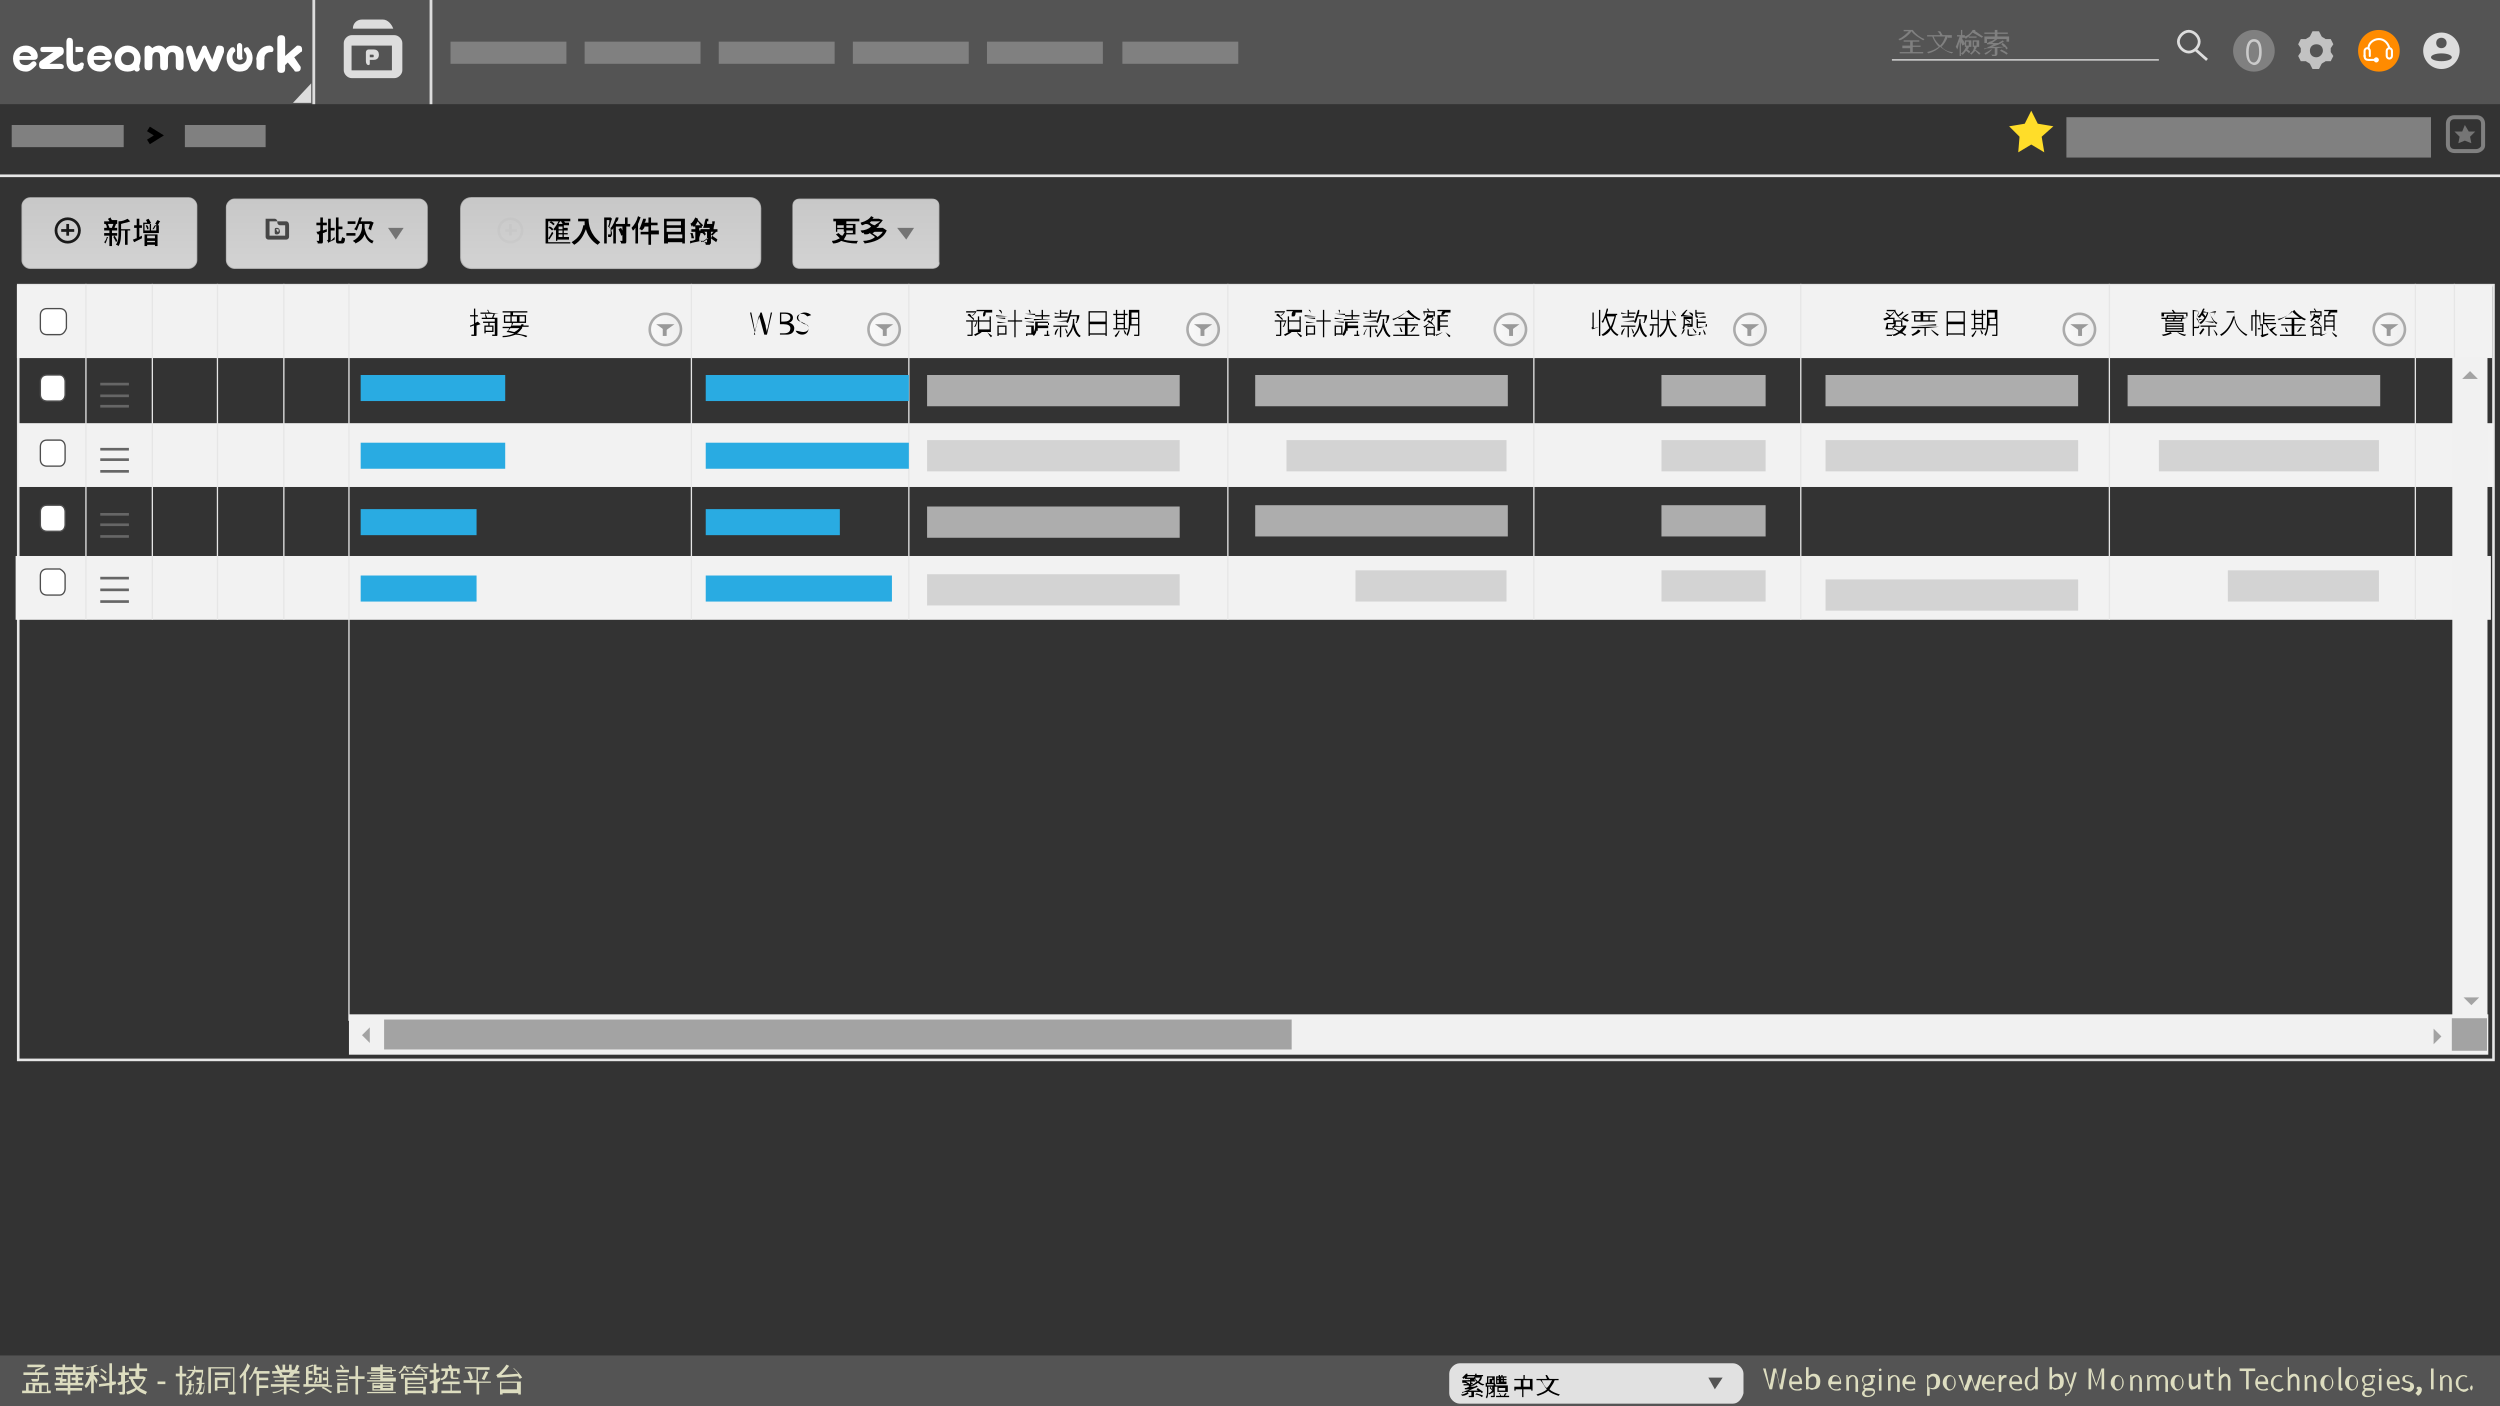 <?xml version="1.0" encoding="UTF-8"?>
<!-- Generator: Adobe Illustrator 27.8.1, SVG Export Plug-In . SVG Version: 6.00 Build 0)  -->
<svg xmlns="http://www.w3.org/2000/svg" xmlns:xlink="http://www.w3.org/1999/xlink" version="1.1" id="圖層_1" x="0px" y="0px" width="192px" height="108px" viewBox="0 0 192 108" style="enable-background:new 0 0 192 108;" xml:space="preserve">
<rect x="0" y="0" width="192" height="108" fill="#333333" stroke="none"/>
<style type="text/css">
	.st0{fill:#CCCCCC;}
	.st1{fill:#F3F3F3;}
	.st2{fill:#D6D6D6;}
	.st3{opacity:0.8;fill:#F5F5F5;}
	.st4{fill:#FFFFFF;}
	.st5{fill:none;stroke:#E6E6E6;stroke-width:0.103;stroke-miterlimit:10;}
	.st6{fill:#FFFFFF;stroke:#4D4D4D;stroke-width:0.103;stroke-miterlimit:10;}
	.st7{fill:none;stroke:#666666;stroke-width:0.205;stroke-miterlimit:10;}
	.st8{fill:none;stroke:#4D4D4D;stroke-width:0.205;stroke-miterlimit:10;}
	.st9{fill:#999999;}
	.st10{fill:#666666;}
	.st11{fill:#F1F1F1;}
	.st12{fill:#A3A3A3;}
	.st13{fill:#545454;}
	.st14{fill:none;}
	.st15{fill:#DDDDDD;}
	.st16{fill:none;stroke:#DDDDDD;stroke-width:0.199;stroke-miterlimit:10;}
	.st17{fill:#DDDDC0;}
	.st18{fill:#E1E1E1;}
	.st19{fill:#FF8B00;}
	.st20{fill:none;stroke:#FFFFFF;stroke-width:0.148;stroke-linecap:round;stroke-linejoin:round;stroke-miterlimit:10;}
	.st21{fill:none;stroke:#FFFFFF;stroke-width:0.148;stroke-linecap:round;stroke-linejoin:round;}
	.st22{opacity:0.8;fill:#DDDDDD;}
	.st23{fill:#808080;}
	.st24{opacity:0.8;}
	.st25{fill:none;stroke:#DDDDDD;stroke-width:9.965999e-02;stroke-miterlimit:10;}
	.st26{fill:none;stroke:#000000;stroke-width:0.383;stroke-miterlimit:10;}
	.st27{fill:none;stroke:#E6E6E6;stroke-width:0.191;stroke-miterlimit:10;}
	.st28{opacity:0.8;fill:none;stroke:#000000;stroke-width:0.228;stroke-miterlimit:10;}
	.st29{fill:none;stroke:#CFCFCF;stroke-width:0.296;stroke-linecap:round;stroke-linejoin:round;stroke-miterlimit:10;}
	.st30{fill:none;stroke:#CFCFCF;stroke-width:0.296;stroke-linejoin:bevel;}
	.st31{fill:#CFCFCF;}
	.st32{fill:none;stroke:#CFCFCF;stroke-width:0.296;stroke-linejoin:bevel;stroke-miterlimit:10;}
	.st33{fill:none;stroke:#CFCFCF;stroke-width:0.296;stroke-miterlimit:10;}
	.st34{fill:none;stroke:#F2F2F2;stroke-width:0.1;stroke-miterlimit:10;}
	.st35{fill:none;stroke:#CFCFCF;stroke-width:0.295;stroke-miterlimit:10;}
	.st36{fill:#EDF2FF;}
	.st37{fill:#93DFA5;stroke:url(#SVGID_1_);stroke-width:0.25;stroke-miterlimit:10;}
	.st38{fill:#199334;}
	
		.st39{fill:#F6A7A2;stroke:url(#SVGID_00000040565441685501557050000010905839956854567353_);stroke-width:0.25;stroke-miterlimit:10;}
	.st40{fill:#E03126;}
	
		.st41{fill:#F6DAA2;stroke:url(#SVGID_00000096047716415198244580000011052921203180855733_);stroke-width:0.25;stroke-miterlimit:10;}
	.st42{fill:#E0A226;}
	.st43{fill:#97CEF7;}
	.st44{fill:#29ABE2;}
	.st45{opacity:0.8;fill:#505050;}
	.st46{fill:#C1C1C1;}
	.st47{fill:#FAFAFA;stroke:#E6E6E6;stroke-width:0.1;stroke-miterlimit:10;}
	.st48{fill:#FFFFFF;stroke:#E6E6E6;stroke-width:0.111;stroke-miterlimit:10;}
	.st49{fill:#F2F2F2;stroke:#E6E6E6;stroke-width:0.111;stroke-miterlimit:10;}
	.st50{fill:#FFFFFF;stroke:#E6E6E6;stroke-width:0.111;stroke-linecap:round;stroke-linejoin:round;stroke-miterlimit:10;}
	.st51{fill:#FFFFFF;stroke:#E6E6E6;stroke-width:0.199;stroke-miterlimit:10;}
	.st52{fill:none;stroke:#333333;stroke-width:0.2;stroke-miterlimit:10;}
	.st53{fill:none;stroke:#B3B3B3;stroke-width:0.159;stroke-miterlimit:10;}
	.st54{fill:none;stroke:#4D4D4D;stroke-width:0.159;stroke-miterlimit:10;}
	.st55{fill:none;stroke:#4D4D4D;stroke-width:0.159;stroke-linecap:round;stroke-linejoin:round;stroke-miterlimit:10;}
	.st56{fill:#B3B3B3;}
	.st57{fill:#B3B3B3;stroke:#B3B3B3;stroke-width:0.159;stroke-miterlimit:10;}
	.st58{fill:#D2F3FF;stroke:#29ABE2;stroke-width:0.2;stroke-miterlimit:10;}
	.st59{fill:none;stroke:#F2F2F2;stroke-width:0.211;stroke-miterlimit:10;}
	.st60{opacity:0.8;fill:#F1F1F1;}
	.st61{fill:#DCDCDC;}
	.st62{fill:#F2F2F2;}
	.st63{fill:none;stroke:#CCCCCC;stroke-width:0.1;stroke-miterlimit:10;}
	.st64{fill:none;stroke:#E6E6E6;stroke-width:0.111;stroke-miterlimit:10;}
	.st65{fill:#BFBFBF;}
	.st66{fill:none;stroke:#BFBFBF;stroke-width:0.2;stroke-miterlimit:10;}
	.st67{fill:none;stroke:#CCCCCC;stroke-width:0.161;stroke-miterlimit:10;}
	.st68{fill:none;stroke:#29ABE2;stroke-width:0.111;stroke-miterlimit:10;}
	.st69{fill:none;stroke:#DDDDDD;stroke-width:0.214;stroke-miterlimit:10;}
	.st70{fill:none;stroke:#FFFFFF;stroke-width:0.159;stroke-linecap:round;stroke-linejoin:round;stroke-miterlimit:10;}
	.st71{fill:none;stroke:#FFFFFF;stroke-width:0.159;stroke-linecap:round;stroke-linejoin:round;}
	.st72{fill:none;stroke:#DDDDDD;stroke-width:0.107;stroke-miterlimit:10;}
	.st73{fill:none;stroke:#000000;stroke-width:0.411;stroke-miterlimit:10;}
	.st74{fill:none;stroke:#E6E6E6;stroke-width:0.205;stroke-miterlimit:10;}
	.st75{fill:#FFDD29;}
	.st76{opacity:0.8;fill:#868686;}
	.st77{fill:none;stroke:#808080;stroke-width:0.308;stroke-miterlimit:10;}
	
		.st78{opacity:0.8;fill:url(#SVGID_00000136391957818132055130000017937143294759075756_);stroke:#CCCCCC;stroke-width:0.106;stroke-miterlimit:10;}
	.st79{fill:none;stroke:#1A1A1A;stroke-width:0.211;stroke-miterlimit:10;}
	
		.st80{opacity:0.8;fill:url(#SVGID_00000158741741591883134870000008331225115249981078_);stroke:#CCCCCC;stroke-width:0.106;stroke-miterlimit:10;}
	
		.st81{opacity:0.8;fill:url(#SVGID_00000037675944840235236210000007701746135923701951_);stroke:#CCCCCC;stroke-width:0.129;stroke-miterlimit:10;}
	.st82{fill:#464646;}
	.st83{fill:#747474;}
	
		.st84{opacity:0.8;fill:url(#SVGID_00000045613188395561806640000013625071244874426505_);stroke:#CCCCCC;stroke-width:9.041148e-02;stroke-miterlimit:10;}
	.st85{fill:none;stroke:#E6E6E6;stroke-width:0.2;stroke-miterlimit:10;}
	.st86{fill:none;stroke:#E6E6E6;stroke-width:0.1;stroke-miterlimit:10;}
	.st87{opacity:0.8;fill:#CCCCCC;}
	
		.st88{opacity:0.8;fill:url(#SVGID_00000141442383160937176540000005165342696446590606_);stroke:#999999;stroke-width:0.2;stroke-miterlimit:10;}
	
		.st89{opacity:0.8;fill:url(#SVGID_00000089547300409575583880000017703379740202053522_);stroke:#999999;stroke-width:0.2;stroke-miterlimit:10;}
	
		.st90{opacity:0.8;fill:url(#SVGID_00000144309118730944030780000003749221714351149495_);stroke:#999999;stroke-width:0.2;stroke-miterlimit:10;}
	
		.st91{opacity:0.8;fill:url(#SVGID_00000029749162747686998300000010971454791361020345_);stroke:#999999;stroke-width:0.2;stroke-miterlimit:10;}
	
		.st92{opacity:0.8;fill:url(#SVGID_00000112600455412753713200000013510550586390696369_);stroke:#999999;stroke-width:0.2;stroke-miterlimit:10;}
	
		.st93{opacity:0.8;fill:url(#SVGID_00000060750367253507021110000003089910987896410500_);stroke:#999999;stroke-width:0.2;stroke-miterlimit:10;}
	
		.st94{opacity:0.8;fill:url(#SVGID_00000060011597810529607970000007947379271649192883_);stroke:#999999;stroke-width:0.2;stroke-miterlimit:10;}
	
		.st95{opacity:0.8;fill:url(#SVGID_00000029030692919115475130000017640574105215166870_);stroke:#CCCCCC;stroke-width:0.106;stroke-miterlimit:10;}
	
		.st96{opacity:0.8;fill:url(#SVGID_00000156566614209310227940000010278409801081580165_);stroke:#CCCCCC;stroke-width:0.106;stroke-miterlimit:10;}
	
		.st97{opacity:0.8;fill:url(#SVGID_00000178923802246929475260000006279490353974342046_);stroke:#CCCCCC;stroke-width:0.129;stroke-miterlimit:10;}
	
		.st98{opacity:0.8;fill:url(#SVGID_00000114786978427817108890000004632982435117352081_);stroke:#CCCCCC;stroke-width:9.041148e-02;stroke-miterlimit:10;}
	
		.st99{opacity:0.8;fill:url(#SVGID_00000137815662037492972450000007630980912668375688_);stroke:#999999;stroke-width:0.2;stroke-miterlimit:10;}
	
		.st100{opacity:0.8;fill:url(#SVGID_00000151527358665976713400000000186688104034814887_);stroke:#999999;stroke-width:0.2;stroke-miterlimit:10;}
	
		.st101{opacity:0.8;fill:url(#SVGID_00000059275602193187228010000012759387454562478474_);stroke:#999999;stroke-width:0.2;stroke-miterlimit:10;}
	
		.st102{opacity:0.8;fill:url(#SVGID_00000137842700590744919180000017362907476408546735_);stroke:#999999;stroke-width:0.2;stroke-miterlimit:10;}
	
		.st103{opacity:0.8;fill:url(#SVGID_00000177459508715251784560000004837939392395258245_);stroke:#999999;stroke-width:0.2;stroke-miterlimit:10;}
	
		.st104{opacity:0.8;fill:url(#SVGID_00000055704460355973180190000013279847157491810197_);stroke:#999999;stroke-width:0.2;stroke-miterlimit:10;}
	
		.st105{opacity:0.8;fill:url(#SVGID_00000062870710489370959910000017439555386817284497_);stroke:#999999;stroke-width:0.2;stroke-miterlimit:10;}
	
		.st106{opacity:0.8;fill:url(#SVGID_00000179628649522579674960000005707958776327568298_);stroke:#CCCCCC;stroke-width:0.102;stroke-miterlimit:10;}
	.st107{opacity:0.8;fill:none;stroke:#CCCCCC;stroke-width:0.102;stroke-miterlimit:10;}
	.st108{fill:#B7CADB;}
	.st109{fill:#EDF3FF;}
	.st110{opacity:0.8;fill:none;stroke:#E6E6E6;stroke-width:0.102;stroke-miterlimit:10;}
	.st111{fill:#ED1C24;}
	.st112{clip-path:url(#SVGID_00000029724361731957554060000006705495687028056485_);}
	
		.st113{clip-path:url(#SVGID_00000100365882292543613180000016174734172953951677_);fill:none;stroke:#DADCDD;stroke-width:0;stroke-linecap:square;stroke-miterlimit:10;}
	
		.st114{clip-path:url(#SVGID_00000100365882292543613180000016174734172953951677_);fill-rule:evenodd;clip-rule:evenodd;fill:#DADCDD;}
	.st115{clip-path:url(#SVGID_00000169558741805645276490000010514079457656796585_);}
</style>
<g>
	<g>
		<rect y="104.1" class="st13" width="192" height="3.9"></rect>
		<g>
			<path class="st17" d="M3.9,106.8v0.2H1.7v-0.2H2v-0.6h1.7v0.6H3.9z M2.8,105.6H1.8v-0.2h0.9v-0.2c0.2-0.1,0.3-0.1,0.5-0.2H2.1     v-0.2h1.3l0,0l0.1,0.1c-0.2,0.1-0.4,0.3-0.7,0.4v0.1h0.9v0.2H3v0.3c0,0.1,0,0.1-0.1,0.2c-0.1,0-0.2,0-0.4,0c0,0-0.1-0.1-0.1-0.2     c0.2,0,0.3,0,0.4,0c0,0,0.1,0,0.1,0V105.6z M2.2,106.8h0.3v-0.5H2.2V106.8z M2.7,106.4v0.5H3v-0.5H2.7z M3.2,106.4v0.5h0.4v-0.5     H3.2z"></path>
			<path class="st17" d="M5.4,106.4v0.2h0.9v0.2H5.4v0.3H5.2v-0.3H4.3v-0.2h0.9v-0.2h-1v-0.2h1v-0.6H4.3v-0.2h2.1v0.2h-1v0.6h1v0.2     H5.4z M4.8,105.2H4.2V105h0.6v-0.2h0.2v0.2h0.3v0.2H4.9v0.2H4.8V105.2z M4.8,105.7v0.2h0.3v0.2H4.8v0.2H4.6V106H4.3v-0.2h0.4     v-0.2H4.8z M5.6,105.2H5.3V105h0.3v-0.2h0.2v0.2h0.6v0.2H5.8v0.2H5.6V105.2z M5.8,106.2V106H5.5v-0.2h0.3v-0.2H6v0.2h0.3v0.2H6     v0.2H5.8z"></path>
			<path class="st17" d="M7.4,106.3c0-0.1-0.1-0.2-0.2-0.4v1.1H7V106c-0.1,0.2-0.2,0.5-0.4,0.6c0,0-0.1-0.1-0.1-0.2     c0.2-0.2,0.3-0.5,0.4-0.8H6.6v-0.2H7v-0.4c-0.1,0-0.2,0-0.3,0.1c0,0,0-0.1-0.1-0.1c0.3,0,0.6-0.1,0.8-0.2l0.1,0.1     c-0.1,0-0.2,0.1-0.3,0.1v0.4h0.4v0.2H7.2v0c0.1,0.1,0.3,0.4,0.3,0.4L7.4,106.3z M8.6,106.4v0.6H8.4v-0.6l-0.8,0.1l0-0.2l0.8-0.1     v-1.5h0.2v1.4l0.3,0l0,0.2L8.6,106.4z M8.1,106.1c-0.1-0.1-0.3-0.3-0.4-0.4l0.1-0.1c0.2,0.1,0.3,0.2,0.4,0.3L8.1,106.1z      M8.1,105.5c-0.1-0.1-0.2-0.2-0.4-0.3l0.1-0.1c0.1,0.1,0.3,0.2,0.4,0.3L8.1,105.5z"></path>
			<path class="st17" d="M9.9,106.1c-0.1,0-0.2,0.1-0.3,0.1v0.7c0,0.1,0,0.2-0.1,0.2c-0.1,0-0.2,0-0.3,0c0,0,0-0.1-0.1-0.2     c0.1,0,0.2,0,0.3,0c0,0,0,0,0,0v-0.6l-0.3,0.1l-0.1-0.2c0.1,0,0.2-0.1,0.3-0.1v-0.5H9.1v-0.2h0.3v-0.5h0.2v0.5h0.3v0.2H9.6v0.5     c0.1,0,0.2-0.1,0.3-0.1L9.9,106.1z M11.2,105.8c-0.1,0.3-0.3,0.6-0.5,0.8c0.2,0.1,0.4,0.2,0.6,0.3c0,0-0.1,0.1-0.1,0.2     c-0.3-0.1-0.5-0.2-0.7-0.4c-0.2,0.2-0.4,0.3-0.7,0.4c0,0-0.1-0.1-0.1-0.2c0.2-0.1,0.5-0.2,0.7-0.3c-0.2-0.2-0.3-0.4-0.4-0.7l0,0     H9.9v-0.2h0.5v-0.4H9.9v-0.2h0.6v-0.4h0.2v0.4h0.6v0.2h-0.6v0.4H11l0,0L11.2,105.8z M10.2,105.9c0.1,0.2,0.2,0.4,0.4,0.6     c0.2-0.2,0.3-0.3,0.4-0.6H10.2z"></path>
			<path class="st17" d="M12.1,106.1h0.6v0.2h-0.6V106.1z"></path>
			<path class="st17" d="M14,105.7v1.4h-0.2v-1.4h-0.3v-0.2h0.3v-0.6H14v0.6h0.3v0.2H14z M14.9,106.1     C14.9,106.1,14.9,106.2,14.9,106.1c0,0.6,0,0.8-0.1,0.9c0,0-0.1,0.1-0.1,0.1c0,0-0.1,0-0.2,0c0,0,0-0.1,0-0.1c0.1,0,0.1,0,0.2,0     c0,0,0,0,0.1,0c0,0,0-0.2,0.1-0.6h-0.2c0,0.3-0.1,0.6-0.4,0.8c0,0-0.1-0.1-0.1-0.1c0.2-0.2,0.3-0.4,0.3-0.7h-0.2v-0.1h0.2     c0-0.1,0-0.2,0-0.3h0.2c0,0.1,0,0.2,0,0.3H14.9z M15,105.3c-0.1,0.3-0.3,0.5-0.6,0.6c0,0-0.1-0.1-0.1-0.1     c0.3-0.1,0.4-0.3,0.5-0.5h-0.4v-0.1h0.5c0-0.1,0-0.2,0-0.3H15c0,0.1,0,0.2,0,0.3h0.6c0,0,0,0,0,0.1c0,0.4-0.1,0.5-0.1,0.6     c0,0-0.1,0.1-0.1,0.1c-0.1,0-0.2,0-0.3,0c0,0,0-0.1,0-0.2c0.1,0,0.2,0,0.2,0c0,0,0.1,0,0.1,0c0,0,0.1-0.1,0.1-0.4H15z      M15.7,106.1C15.7,106.1,15.7,106.2,15.7,106.1c0,0.6,0,0.8-0.1,0.9c0,0-0.1,0.1-0.1,0.1c0,0-0.1,0-0.2,0c0,0,0-0.1,0-0.2     c0.1,0,0.1,0,0.2,0s0,0,0.1,0c0,0,0-0.2,0.1-0.6h-0.2c0,0.3-0.1,0.6-0.4,0.8c0,0-0.1-0.1-0.1-0.1c0.2-0.2,0.3-0.4,0.3-0.7h-0.2     v-0.1h0.2c0-0.1,0-0.2,0-0.3h0.2c0,0.1,0,0.2,0,0.3H15.7z"></path>
			<path class="st17" d="M18.1,106.9c0,0.1,0,0.2-0.1,0.2c-0.1,0-0.2,0-0.4,0c0-0.1,0-0.1-0.1-0.2c0.2,0,0.3,0,0.3,0     c0,0,0.1,0,0.1-0.1v-1.7h-1.7v1.9H16V105h2V106.9z M17.7,105.6h-1.2v-0.2h1.2V105.6z M16.7,106.6v0.2h-0.2v-1h1v0.8H16.7z      M16.7,106v0.5h0.6V106H16.7z"></path>
			<path class="st17" d="M19.2,104.9c-0.1,0.2-0.2,0.4-0.3,0.5v1.6h-0.2v-1.4c-0.1,0.1-0.2,0.2-0.2,0.3c0,0-0.1-0.1-0.1-0.2     c0.2-0.2,0.5-0.6,0.6-1L19.2,104.9z M19.9,105.4v0.4h0.7v0.2h-0.7v0.4h0.7v0.2h-0.7v0.6h-0.2v-1.7h-0.2c-0.1,0.2-0.2,0.4-0.3,0.5     c0,0-0.1-0.1-0.1-0.1c0.2-0.2,0.4-0.6,0.5-0.9l0.2,0c0,0.1-0.1,0.2-0.1,0.3h1v0.2H19.9z"></path>
			<path class="st17" d="M21.8,106.7c-0.2,0.1-0.5,0.3-0.8,0.3c0,0-0.1-0.1-0.1-0.1c0.3,0,0.6-0.1,0.7-0.2L21.8,106.7z M23,106.3     v0.2h-1v0.6h-0.2v-0.6h-1v-0.2h1v-0.2h-0.7V106h0.7v-0.2H21v-0.1h0.5c0-0.1-0.1-0.2-0.1-0.2l0.1,0h-0.6v-0.2h0.4     c0-0.1-0.1-0.2-0.2-0.4l0.2-0.1c0.1,0.1,0.2,0.3,0.2,0.4l-0.1,0h0.3v-0.4h0.2v0.4h0.3v-0.4h0.2v0.4h0.3l-0.1,0     c0.1-0.1,0.1-0.3,0.2-0.4l0.2,0.1c-0.1,0.1-0.1,0.3-0.2,0.4H23v0.2h-0.6l0.2,0c-0.1,0.1-0.1,0.2-0.2,0.2h0.6v0.1H22v0.2h0.8v0.1     H22v0.2H23z M21.6,105.4c0.1,0.1,0.1,0.2,0.1,0.2l-0.1,0h0.7l-0.1,0c0-0.1,0.1-0.2,0.1-0.2H21.6z M22.3,106.6     c0.2,0.1,0.5,0.2,0.7,0.3l-0.1,0.1c-0.2-0.1-0.5-0.2-0.7-0.3L22.3,106.6z"></path>
			<path class="st17" d="M25.5,106.3v0.2h-2.2v-0.2h0.2l0-1.3c0.2-0.1,0.3-0.1,0.5-0.2l0.1,0.1c-0.1,0-0.2,0.1-0.4,0.1l0,0.3H24v0.2     h-0.3l0,0.3H24v0.2h-0.3l0,0.3h1.4c0-0.1,0-0.2,0-0.3h-0.3v-0.2h0.3c0-0.1,0-0.2,0-0.3h-0.3v-0.2h0.3c0-0.1,0-0.2,0-0.3h-0.4V105     h0.5c0,0.4,0,1,0,1.4H25.5z M24.2,106.7c-0.2,0.2-0.5,0.3-0.7,0.4c0,0-0.1-0.1-0.1-0.1c0.2-0.1,0.5-0.3,0.7-0.4L24.2,106.7z      M24.4,105.8c0,0.2-0.1,0.3-0.2,0.5c0,0-0.1-0.1-0.1-0.1c0.1-0.1,0.1-0.3,0.1-0.4L24.4,105.8z M24.5,105.6h-0.4v-0.8h0.2v0.2h0.4     v0.2h-0.4v0.3h0.3v0h0.1v0.6c0,0.1,0,0.1-0.1,0.1c-0.1,0-0.1,0-0.3,0c0,0,0-0.1,0-0.1c0.1,0,0.2,0,0.2,0c0,0,0,0,0,0V105.6z      M24.8,106.5c0.3,0.1,0.5,0.3,0.7,0.4l-0.1,0.1c-0.2-0.1-0.4-0.3-0.7-0.4L24.8,106.5z"></path>
			<path class="st17" d="M26.8,105.4h-1v-0.2h1V105.4z M25.9,105.6h0.8v0.1h-0.8V105.6z M26.7,106h-0.8v-0.1h0.8V106z M26.7,106.9     h-0.6v0.1h-0.2v-0.8h0.8V106.9z M26.1,106.4v0.4h0.5v-0.4H26.1z M26.3,105.2c0-0.1-0.1-0.2-0.2-0.3l0.1-0.1     c0.1,0.1,0.2,0.2,0.2,0.3L26.3,105.2z M28,105.9h-0.5v1.2h-0.2v-1.2h-0.5v-0.2h0.5v-0.8h0.2v0.8H28V105.9z"></path>
			<path class="st17" d="M30.4,106v0.1h-2.2V106h1v-0.1h-0.8v-0.1h0.8v-0.1h-0.7v-0.1h0.7v-0.1h-1v-0.1h1v-0.1h-0.7V105h0.7v-0.2     h0.2v0.2h0.7v0.2h0.3v0.1h-0.3v0.2h-0.7v0.1h0.8v0.1h-0.8v0.1H30.4z M28.2,106.9h2.2v0.1h-2.2V106.9z M30.2,106.2v0.6h-1.6v-0.6     H30.2z M28.7,106.4h0.5v-0.1h-0.5V106.4z M28.7,106.7h0.5v-0.1h-0.5V106.7z M30,106.3h-0.6v0.1H30V106.3z M30,106.5h-0.6v0.1H30     V106.5z M29.4,105.2H30v-0.1h-0.6V105.2z M29.4,105.5H30v-0.1h-0.6V105.5z"></path>
			<path class="st17" d="M31,105.2c-0.1,0.1-0.2,0.2-0.3,0.3c0,0-0.1-0.1-0.1-0.1c0.2-0.1,0.3-0.3,0.4-0.5l0.2,0c0,0,0,0.1-0.1,0.1     h0.6v0.1h-0.5c0.1,0.1,0.2,0.2,0.2,0.2l-0.1,0.1c0-0.1-0.2-0.2-0.2-0.2l0.1-0.1H31z M31.8,105.3c0,0.1,0.1,0.1,0.1,0.2h0.9v0.4     h-0.2v-0.3H31v0.3h-0.2v-0.4h0.9c0-0.1,0-0.1-0.1-0.2L31.8,105.3z M31.3,106.5h1.4v0.6h-0.2V107h-1.2v0.1h-0.2v-1.3h1.4v0.5h-1.2     V106.5z M31.3,106v0.2h1.1V106H31.3z M31.3,106.6v0.2h1.2v-0.2H31.3z M32.9,105v0.1h-0.5c0.1,0.1,0.2,0.2,0.3,0.2l-0.1,0.1     c-0.1-0.1-0.2-0.2-0.3-0.2l0.1-0.1h-0.3c-0.1,0.1-0.1,0.1-0.2,0.2c0,0-0.1-0.1-0.1-0.1c0.1-0.1,0.2-0.3,0.3-0.4l0.2,0     c0,0.1,0,0.1-0.1,0.2H32.9z"></path>
			<path class="st17" d="M33.6,106.2v0.6c0,0.1,0,0.1-0.1,0.2c-0.1,0-0.2,0-0.3,0c0,0,0-0.1-0.1-0.2c0.1,0,0.2,0,0.2,0c0,0,0,0,0,0     v-0.6l-0.3,0.1l0-0.2c0.1,0,0.2-0.1,0.3-0.1v-0.6h-0.3v-0.2h0.3v-0.5h0.2v0.5h0.2v0.2h-0.2v0.5c0.1,0,0.2-0.1,0.3-0.1l0,0.2     L33.6,106.2z M35.4,106.8v0.2h-1.5v-0.2h0.7v-0.5H34v-0.2h1.3v0.2h-0.6v0.5H35.4z M34.1,105.5h-0.2v-0.4h0.6     c0-0.1-0.1-0.2-0.1-0.2l0.2-0.1c0.1,0.1,0.1,0.2,0.1,0.3h0.6v0.4h-0.2v-0.2h-0.3v0.4c0,0.1,0,0.1,0.1,0.1h0.2c0,0,0.1,0,0.1,0     c0,0,0,0.1,0,0.1c0,0-0.1,0-0.1,0h-0.3c-0.2,0-0.2-0.1-0.2-0.2v-0.4h-0.2c0,0.4-0.1,0.6-0.5,0.7c0,0-0.1-0.1-0.1-0.1     c0.3-0.1,0.4-0.3,0.4-0.6h-0.3V105.5z"></path>
			<path class="st17" d="M37.8,106.2h-1v0.9h-0.2v-0.9h-1V106h1v-0.9h-0.9V105h1.9v0.2h-0.9v0.9h1V106.2z M36.1,105.3     c0.1,0.2,0.2,0.4,0.2,0.6l-0.2,0.1c0-0.1-0.1-0.4-0.2-0.6L36.1,105.3z M37,105.9c0.1-0.2,0.2-0.4,0.3-0.6l0.2,0.1     c-0.1,0.2-0.2,0.4-0.3,0.6L37,105.9z"></path>
			<path class="st17" d="M39.5,105.1c0.2,0.2,0.5,0.5,0.6,0.7l-0.2,0.1c0-0.1-0.1-0.1-0.1-0.2c-1.4,0.1-1.5,0.1-1.6,0.1     c0,0,0-0.1-0.1-0.2c0.1,0,0.1-0.1,0.2-0.1c0.1-0.1,0.4-0.4,0.6-0.7l0.2,0.1c-0.2,0.3-0.4,0.5-0.6,0.7l1.3-0.1     c-0.1-0.1-0.2-0.3-0.4-0.4L39.5,105.1z M38.4,106.1h1.6v1h-0.2v-0.1h-1.2v0.1h-0.2V106.1z M38.5,106.2v0.5h1.2v-0.5H38.5z"></path>
		</g>
		<g>
			<g>
				<path class="st17" d="M135.4,105.1h0.2l0.2,0.9c0,0.2,0.1,0.3,0.1,0.5h0c0-0.2,0.1-0.3,0.1-0.5l0.2-0.9h0.2l0.2,0.9      c0,0.2,0.1,0.3,0.1,0.5h0c0-0.2,0.1-0.3,0.1-0.5l0.2-0.9h0.2l-0.3,1.6h-0.2l-0.2-1c0-0.1-0.1-0.2-0.1-0.4h0      c0,0.1-0.1,0.2-0.1,0.4l-0.2,1h-0.2L135.4,105.1z"></path>
				<path class="st17" d="M137.4,106.2c0-0.4,0.3-0.6,0.5-0.6c0.3,0,0.5,0.2,0.5,0.6c0,0,0,0.1,0,0.1h-0.8c0,0.3,0.2,0.4,0.4,0.4      c0.1,0,0.2,0,0.3-0.1l0.1,0.1c-0.1,0.1-0.2,0.1-0.4,0.1C137.6,106.8,137.4,106.5,137.4,106.2z M138.2,106.1      c0-0.2-0.1-0.4-0.3-0.4c-0.2,0-0.3,0.1-0.3,0.4H138.2z"></path>
				<path class="st17" d="M138.9,106.6L138.9,106.6l0,0.1h-0.2V105h0.2v0.5l0,0.2c0.1-0.1,0.2-0.2,0.4-0.2c0.3,0,0.5,0.2,0.5,0.6      c0,0.4-0.2,0.6-0.5,0.6C139.1,106.8,139,106.7,138.9,106.6z M139.5,106.1c0-0.3-0.1-0.4-0.3-0.4c-0.1,0-0.2,0.1-0.3,0.2v0.6      c0.1,0.1,0.2,0.1,0.3,0.1C139.4,106.6,139.5,106.4,139.5,106.1z"></path>
				<path class="st17" d="M140.4,106.2c0-0.4,0.3-0.6,0.5-0.6c0.3,0,0.5,0.2,0.5,0.6c0,0,0,0.1,0,0.1h-0.8c0,0.3,0.2,0.4,0.4,0.4      c0.1,0,0.2,0,0.3-0.1l0.1,0.1c-0.1,0.1-0.2,0.1-0.4,0.1C140.7,106.8,140.4,106.5,140.4,106.2z M141.3,106.1      c0-0.2-0.1-0.4-0.3-0.4c-0.2,0-0.3,0.1-0.3,0.4H141.3z"></path>
				<path class="st17" d="M141.7,105.6h0.2l0,0.2h0c0.1-0.1,0.2-0.2,0.4-0.2c0.2,0,0.4,0.2,0.4,0.5v0.8h-0.2V106      c0-0.2-0.1-0.3-0.2-0.3c-0.1,0-0.2,0.1-0.3,0.2v0.9h-0.2V105.6z"></path>
				<path class="st17" d="M143,107c0-0.1,0.1-0.2,0.2-0.3v0c-0.1,0-0.1-0.1-0.1-0.2c0-0.1,0.1-0.2,0.1-0.2v0      c-0.1-0.1-0.2-0.2-0.2-0.3c0-0.3,0.2-0.4,0.4-0.4c0.1,0,0.1,0,0.2,0h0.4v0.2h-0.2c0.1,0.1,0.1,0.1,0.1,0.2      c0,0.3-0.2,0.4-0.4,0.4c-0.1,0-0.1,0-0.2,0c0,0-0.1,0.1-0.1,0.1c0,0.1,0,0.1,0.2,0.1h0.2c0.3,0,0.4,0.1,0.4,0.3      c0,0.2-0.2,0.4-0.6,0.4C143.2,107.3,143,107.2,143,107z M143.9,106.9c0-0.1-0.1-0.1-0.2-0.1h-0.2c0,0-0.1,0-0.2,0      c-0.1,0.1-0.1,0.1-0.1,0.2c0,0.1,0.1,0.2,0.3,0.2C143.7,107.2,143.9,107,143.9,106.9z M143.7,106c0-0.2-0.1-0.3-0.3-0.3      s-0.3,0.1-0.3,0.3c0,0.2,0.1,0.3,0.3,0.3C143.6,106.2,143.7,106.1,143.7,106z"></path>
				<path class="st17" d="M144.3,105.2c0-0.1,0.1-0.1,0.1-0.1c0.1,0,0.1,0.1,0.1,0.1c0,0.1-0.1,0.1-0.1,0.1      C144.3,105.3,144.3,105.3,144.3,105.2z M144.3,105.6h0.2v1.2h-0.2V105.6z"></path>
				<path class="st17" d="M144.9,105.6h0.2l0,0.2h0c0.1-0.1,0.2-0.2,0.4-0.2c0.2,0,0.4,0.2,0.4,0.5v0.8h-0.2V106      c0-0.2-0.1-0.3-0.2-0.3c-0.1,0-0.2,0.1-0.3,0.2v0.9h-0.2V105.6z"></path>
				<path class="st17" d="M146.1,106.2c0-0.4,0.3-0.6,0.5-0.6c0.3,0,0.5,0.2,0.5,0.6c0,0,0,0.1,0,0.1h-0.8c0,0.3,0.2,0.4,0.4,0.4      c0.1,0,0.2,0,0.3-0.1l0.1,0.1c-0.1,0.1-0.2,0.1-0.4,0.1C146.4,106.8,146.1,106.5,146.1,106.2z M147,106.1c0-0.2-0.1-0.4-0.3-0.4      c-0.2,0-0.3,0.1-0.3,0.4H147z"></path>
				<path class="st17" d="M147.9,105.6h0.2l0,0.1h0c0.1-0.1,0.2-0.2,0.4-0.2c0.3,0,0.5,0.2,0.5,0.6c0,0.4-0.2,0.6-0.5,0.6      c-0.1,0-0.2,0-0.3-0.1l0,0.2v0.4h-0.2V105.6z M148.7,106.1c0-0.3-0.1-0.4-0.3-0.4c-0.1,0-0.2,0.1-0.3,0.2v0.6      c0.1,0.1,0.2,0.1,0.3,0.1C148.6,106.6,148.7,106.4,148.7,106.1z"></path>
				<path class="st17" d="M149.2,106.2c0-0.4,0.3-0.6,0.5-0.6s0.5,0.2,0.5,0.6c0,0.4-0.3,0.6-0.5,0.6S149.2,106.5,149.2,106.2z       M150.1,106.2c0-0.3-0.1-0.5-0.3-0.5s-0.3,0.2-0.3,0.5c0,0.3,0.1,0.5,0.3,0.5S150.1,106.4,150.1,106.2z"></path>
				<path class="st17" d="M150.4,105.6h0.2l0.2,0.7c0,0.1,0,0.2,0.1,0.3h0c0-0.1,0-0.2,0.1-0.3l0.2-0.7h0.2l0.2,0.7      c0,0.1,0.1,0.2,0.1,0.3h0c0-0.1,0-0.2,0.1-0.3l0.2-0.7h0.2l-0.3,1.2h-0.2l-0.2-0.6c0-0.1-0.1-0.2-0.1-0.3h0c0,0.1,0,0.2-0.1,0.3      l-0.2,0.6h-0.2L150.4,105.6z"></path>
				<path class="st17" d="M152.2,106.2c0-0.4,0.3-0.6,0.5-0.6c0.3,0,0.5,0.2,0.5,0.6c0,0,0,0.1,0,0.1h-0.8c0,0.3,0.2,0.4,0.4,0.4      c0.1,0,0.2,0,0.3-0.1l0.1,0.1c-0.1,0.1-0.2,0.1-0.4,0.1C152.5,106.8,152.2,106.5,152.2,106.2z M153.1,106.1      c0-0.2-0.1-0.4-0.3-0.4c-0.2,0-0.3,0.1-0.3,0.4H153.1z"></path>
				<path class="st17" d="M153.5,105.6h0.2l0,0.2h0c0.1-0.2,0.2-0.2,0.3-0.2c0.1,0,0.1,0,0.1,0l0,0.2c0,0-0.1,0-0.1,0      c-0.1,0-0.2,0.1-0.3,0.3v0.8h-0.2V105.6z"></path>
				<path class="st17" d="M154.3,106.2c0-0.4,0.3-0.6,0.5-0.6c0.3,0,0.5,0.2,0.5,0.6c0,0,0,0.1,0,0.1h-0.8c0,0.3,0.2,0.4,0.4,0.4      c0.1,0,0.2,0,0.3-0.1l0.1,0.1c-0.1,0.1-0.2,0.1-0.4,0.1C154.5,106.8,154.3,106.5,154.3,106.2z M155.1,106.1      c0-0.2-0.1-0.4-0.3-0.4c-0.2,0-0.3,0.1-0.3,0.4H155.1z"></path>
				<path class="st17" d="M155.5,106.2c0-0.4,0.2-0.6,0.5-0.6c0.1,0,0.2,0.1,0.3,0.1l0-0.2V105h0.2v1.7h-0.2l0-0.1h0      c-0.1,0.1-0.2,0.2-0.4,0.2C155.7,106.8,155.5,106.5,155.5,106.2z M156.3,106.4v-0.6c-0.1-0.1-0.2-0.1-0.3-0.1      c-0.2,0-0.3,0.2-0.3,0.5c0,0.3,0.1,0.5,0.3,0.5C156.1,106.6,156.2,106.5,156.3,106.4z"></path>
				<path class="st17" d="M157.6,106.6L157.6,106.6l0,0.1h-0.2V105h0.2v0.5l0,0.2c0.1-0.1,0.2-0.2,0.4-0.2c0.3,0,0.5,0.2,0.5,0.6      c0,0.4-0.2,0.6-0.5,0.6C157.8,106.8,157.7,106.7,157.6,106.6z M158.2,106.1c0-0.3-0.1-0.4-0.3-0.4c-0.1,0-0.2,0.1-0.3,0.2v0.6      c0.1,0.1,0.2,0.1,0.3,0.1C158.1,106.6,158.2,106.4,158.2,106.1z"></path>
				<path class="st17" d="M158.6,107.2l0-0.2c0,0,0.1,0,0.1,0c0.1,0,0.2-0.1,0.3-0.3l0-0.1l-0.5-1.2h0.2l0.2,0.7      c0,0.1,0.1,0.2,0.1,0.3h0c0-0.1,0.1-0.2,0.1-0.3l0.2-0.7h0.2l-0.4,1.3c-0.1,0.2-0.2,0.4-0.4,0.4      C158.7,107.3,158.7,107.2,158.6,107.2z"></path>
				<path class="st17" d="M160.4,105.1h0.2l0.3,0.9c0,0.1,0.1,0.2,0.1,0.3h0c0-0.1,0.1-0.2,0.1-0.3l0.3-0.9h0.2v1.6h-0.2v-0.9      c0-0.1,0-0.3,0-0.5h0l-0.1,0.4l-0.3,0.8H161l-0.3-0.8l-0.1-0.4h0c0,0.1,0,0.3,0,0.5v0.9h-0.2V105.1z"></path>
				<path class="st17" d="M162.1,106.2c0-0.4,0.3-0.6,0.5-0.6s0.5,0.2,0.5,0.6c0,0.4-0.3,0.6-0.5,0.6S162.1,106.5,162.1,106.2z       M163,106.2c0-0.3-0.1-0.5-0.3-0.5s-0.3,0.2-0.3,0.5c0,0.3,0.1,0.5,0.3,0.5S163,106.4,163,106.2z"></path>
				<path class="st17" d="M163.5,105.6h0.2l0,0.2h0c0.1-0.1,0.2-0.2,0.4-0.2c0.2,0,0.4,0.2,0.4,0.5v0.8h-0.2V106      c0-0.2-0.1-0.3-0.2-0.3c-0.1,0-0.2,0.1-0.3,0.2v0.9h-0.2V105.6z"></path>
				<path class="st17" d="M164.8,105.6h0.2l0,0.2h0c0.1-0.1,0.2-0.2,0.4-0.2c0.2,0,0.3,0.1,0.3,0.2c0.1-0.1,0.2-0.2,0.4-0.2      c0.2,0,0.4,0.2,0.4,0.5v0.8h-0.2V106c0-0.2-0.1-0.3-0.2-0.3c-0.1,0-0.2,0.1-0.3,0.2v0.9h-0.2V106c0-0.2-0.1-0.3-0.2-0.3      c-0.1,0-0.2,0.1-0.3,0.2v0.9h-0.2V105.6z"></path>
				<path class="st17" d="M166.7,106.2c0-0.4,0.3-0.6,0.5-0.6s0.5,0.2,0.5,0.6c0,0.4-0.3,0.6-0.5,0.6S166.7,106.5,166.7,106.2z       M167.6,106.2c0-0.3-0.1-0.5-0.3-0.5s-0.3,0.2-0.3,0.5c0,0.3,0.1,0.5,0.3,0.5S167.6,106.4,167.6,106.2z"></path>
				<path class="st17" d="M168.1,106.3v-0.8h0.2v0.7c0,0.2,0.1,0.3,0.2,0.3c0.1,0,0.2-0.1,0.3-0.2v-0.8h0.2v1.2h-0.2l0-0.2h0      c-0.1,0.1-0.2,0.2-0.4,0.2C168.3,106.8,168.1,106.6,168.1,106.3z"></path>
				<path class="st17" d="M169.5,106.4v-0.7h-0.2v-0.2l0.2,0l0-0.3h0.2v0.3h0.3v0.2h-0.3v0.7c0,0.1,0,0.2,0.2,0.2c0,0,0.1,0,0.1,0      l0,0.1c-0.1,0-0.1,0-0.2,0C169.6,106.8,169.5,106.6,169.5,106.4z"></path>
				<path class="st17" d="M170.3,105h0.2v0.5l0,0.2c0.1-0.1,0.2-0.2,0.4-0.2c0.2,0,0.4,0.2,0.4,0.5v0.8h-0.2V106      c0-0.2-0.1-0.3-0.2-0.3c-0.1,0-0.2,0.1-0.3,0.2v0.9h-0.2V105z"></path>
				<path class="st17" d="M172.5,105.3H172v-0.2h1.2v0.2h-0.5v1.4h-0.2V105.3z"></path>
				<path class="st17" d="M173.2,106.2c0-0.4,0.3-0.6,0.5-0.6c0.3,0,0.5,0.2,0.5,0.6c0,0,0,0.1,0,0.1h-0.8c0,0.3,0.2,0.4,0.4,0.4      c0.1,0,0.2,0,0.3-0.1l0.1,0.1c-0.1,0.1-0.2,0.1-0.4,0.1C173.4,106.8,173.2,106.5,173.2,106.2z M174,106.1c0-0.2-0.1-0.4-0.3-0.4      c-0.2,0-0.3,0.1-0.3,0.4H174z"></path>
				<path class="st17" d="M174.4,106.2c0-0.4,0.3-0.6,0.6-0.6c0.2,0,0.3,0.1,0.3,0.1l-0.1,0.1c-0.1-0.1-0.1-0.1-0.2-0.1      c-0.2,0-0.4,0.2-0.4,0.5c0,0.3,0.1,0.5,0.4,0.5c0.1,0,0.2,0,0.3-0.1l0.1,0.1c-0.1,0.1-0.2,0.2-0.4,0.2      C174.6,106.8,174.4,106.5,174.4,106.2z"></path>
				<path class="st17" d="M175.6,105h0.2v0.5l0,0.2c0.1-0.1,0.2-0.2,0.4-0.2c0.2,0,0.4,0.2,0.4,0.5v0.8h-0.2V106      c0-0.2-0.1-0.3-0.2-0.3c-0.1,0-0.2,0.1-0.3,0.2v0.9h-0.2V105z"></path>
				<path class="st17" d="M176.9,105.6h0.2l0,0.2h0c0.1-0.1,0.2-0.2,0.4-0.2c0.2,0,0.4,0.2,0.4,0.5v0.8h-0.2V106      c0-0.2-0.1-0.3-0.2-0.3c-0.1,0-0.2,0.1-0.3,0.2v0.9h-0.2V105.6z"></path>
				<path class="st17" d="M178.2,106.2c0-0.4,0.3-0.6,0.5-0.6s0.5,0.2,0.5,0.6c0,0.4-0.3,0.6-0.5,0.6S178.2,106.5,178.2,106.2z       M179.1,106.2c0-0.3-0.1-0.5-0.3-0.5s-0.3,0.2-0.3,0.5c0,0.3,0.1,0.5,0.3,0.5S179.1,106.4,179.1,106.2z"></path>
				<path class="st17" d="M179.6,106.5V105h0.2v1.5c0,0.1,0,0.1,0.1,0.1c0,0,0,0,0,0l0,0.2c0,0-0.1,0-0.1,0      C179.6,106.8,179.6,106.7,179.6,106.5z"></path>
				<path class="st17" d="M180.1,106.2c0-0.4,0.3-0.6,0.5-0.6s0.5,0.2,0.5,0.6c0,0.4-0.3,0.6-0.5,0.6S180.1,106.5,180.1,106.2z       M181,106.2c0-0.3-0.1-0.5-0.3-0.5s-0.3,0.2-0.3,0.5c0,0.3,0.1,0.5,0.3,0.5S181,106.4,181,106.2z"></path>
				<path class="st17" d="M181.4,107c0-0.1,0.1-0.2,0.2-0.3v0c-0.1,0-0.1-0.1-0.1-0.2c0-0.1,0.1-0.2,0.1-0.2v0      c-0.1-0.1-0.2-0.2-0.2-0.3c0-0.3,0.2-0.4,0.4-0.4c0.1,0,0.1,0,0.2,0h0.4v0.2h-0.2c0.1,0.1,0.1,0.1,0.1,0.2      c0,0.3-0.2,0.4-0.4,0.4c-0.1,0-0.1,0-0.2,0c0,0-0.1,0.1-0.1,0.1c0,0.1,0,0.1,0.2,0.1h0.2c0.3,0,0.4,0.1,0.4,0.3      c0,0.2-0.2,0.4-0.6,0.4C181.6,107.3,181.4,107.2,181.4,107z M182.3,106.9c0-0.1-0.1-0.1-0.2-0.1h-0.2c0,0-0.1,0-0.2,0      c-0.1,0.1-0.1,0.1-0.1,0.2c0,0.1,0.1,0.2,0.3,0.2C182.2,107.2,182.3,107,182.3,106.9z M182.2,106c0-0.2-0.1-0.3-0.3-0.3      s-0.3,0.1-0.3,0.3c0,0.2,0.1,0.3,0.3,0.3C182.1,106.2,182.2,106.1,182.2,106z"></path>
				<path class="st17" d="M182.7,105.2c0-0.1,0.1-0.1,0.1-0.1c0.1,0,0.1,0.1,0.1,0.1c0,0.1-0.1,0.1-0.1,0.1      C182.8,105.3,182.7,105.3,182.7,105.2z M182.7,105.6h0.2v1.2h-0.2V105.6z"></path>
				<path class="st17" d="M183.3,106.2c0-0.4,0.3-0.6,0.5-0.6c0.3,0,0.5,0.2,0.5,0.6c0,0,0,0.1,0,0.1h-0.8c0,0.3,0.2,0.4,0.4,0.4      c0.1,0,0.2,0,0.3-0.1l0.1,0.1c-0.1,0.1-0.2,0.1-0.4,0.1C183.5,106.8,183.3,106.5,183.3,106.2z M184.1,106.1      c0-0.2-0.1-0.4-0.3-0.4c-0.2,0-0.3,0.1-0.3,0.4H184.1z"></path>
				<path class="st17" d="M184.4,106.6l0.1-0.1c0.1,0.1,0.2,0.1,0.4,0.1c0.2,0,0.2-0.1,0.2-0.2c0-0.1-0.1-0.2-0.3-0.2      c-0.2-0.1-0.3-0.1-0.3-0.3c0-0.2,0.2-0.3,0.4-0.3c0.1,0,0.3,0.1,0.4,0.1l-0.1,0.1c-0.1-0.1-0.2-0.1-0.3-0.1      c-0.2,0-0.2,0.1-0.2,0.2c0,0.1,0.1,0.2,0.3,0.2c0.2,0.1,0.4,0.1,0.4,0.4c0,0.2-0.2,0.4-0.4,0.4      C184.7,106.8,184.5,106.7,184.4,106.6z"></path>
				<path class="st17" d="M185.5,107c0.1-0.1,0.2-0.2,0.2-0.3c0,0,0,0,0,0c-0.1,0-0.1,0-0.1-0.1c0-0.1,0.1-0.1,0.2-0.1      c0.1,0,0.2,0.1,0.2,0.2c0,0.2-0.1,0.4-0.3,0.5L185.5,107z"></path>
				<path class="st17" d="M186.7,105.1h0.2v1.6h-0.2V105.1z"></path>
				<path class="st17" d="M187.3,105.6h0.2l0,0.2h0c0.1-0.1,0.2-0.2,0.4-0.2c0.2,0,0.4,0.2,0.4,0.5v0.8h-0.2V106      c0-0.2-0.1-0.3-0.2-0.3c-0.1,0-0.2,0.1-0.3,0.2v0.9h-0.2V105.6z"></path>
				<path class="st17" d="M188.6,106.2c0-0.4,0.3-0.6,0.6-0.6c0.2,0,0.3,0.1,0.3,0.1l-0.1,0.1c-0.1-0.1-0.1-0.1-0.2-0.1      c-0.2,0-0.4,0.2-0.4,0.5c0,0.3,0.1,0.5,0.4,0.5c0.1,0,0.2,0,0.3-0.1l0.1,0.1c-0.1,0.1-0.2,0.2-0.4,0.2      C188.8,106.8,188.6,106.5,188.6,106.2z"></path>
				<path class="st17" d="M189.7,106.6c0-0.1,0.1-0.2,0.1-0.2c0.1,0,0.1,0.1,0.1,0.2c0,0.1-0.1,0.2-0.1,0.2      C189.8,106.8,189.7,106.7,189.7,106.6z"></path>
			</g>
		</g>
		<path class="st18" d="M133.1,107.8h-21c-0.4,0-0.8-0.4-0.8-0.8v-1.5c0-0.4,0.4-0.8,0.8-0.8h21c0.4,0,0.8,0.4,0.8,0.8v1.5    C133.8,107.4,133.5,107.8,133.1,107.8z"></path>
		<polygon class="st13" points="131.7,106.7 131.2,105.8 132.3,105.8   "></polygon>
		<g>
			<path d="M113.8,105.8c0,0.1-0.1,0.3-0.2,0.3c0.1,0.1,0.2,0.2,0.4,0.2c0,0-0.1,0.1-0.1,0.1c-0.1,0-0.3-0.1-0.4-0.2     c-0.1,0.1-0.2,0.1-0.3,0.2c0,0-0.1-0.1-0.1-0.1v0H113c0,0,0,0.1,0,0.1c0,0,0,0,0,0c0,0,0.1,0,0.1-0.1l0.1,0.1     c-0.1,0-0.2,0.1-0.3,0.1l0.3,0c0.1,0,0.2-0.1,0.2-0.1l0.1,0.1c-0.2,0.1-0.5,0.2-0.7,0.3l0.7,0c0,0-0.1-0.1-0.1-0.1l0.1-0.1     c0.1,0.1,0.3,0.2,0.4,0.3l-0.1,0.1c0,0-0.1-0.1-0.1-0.1l-0.5,0v0.3c0,0.1,0,0.1-0.1,0.1c-0.1,0-0.1,0-0.3,0c0,0,0-0.1,0-0.1     c0.1,0,0.2,0,0.2,0c0,0,0,0,0,0v-0.3c-0.5,0-0.6,0-0.7,0.1c0,0,0-0.1,0-0.1c0.1,0,0.1,0,0.3-0.1c0.1,0,0.2-0.1,0.3-0.1     c-0.3,0-0.4,0-0.4,0c0,0,0-0.1,0-0.1c0,0,0.1,0,0.1,0c0,0,0.2-0.1,0.3-0.1c0,0,0,0,0,0c0,0-0.1,0-0.1,0c0,0,0-0.1,0-0.1     c0.1,0,0.1,0,0.1,0c0,0,0,0,0,0c0,0,0,0,0,0h-0.5c0-0.1,0-0.1,0-0.2h-0.1V106h0.2c0-0.1,0-0.1,0-0.2c0,0-0.1,0.1-0.1,0.1     c0,0-0.1-0.1-0.1-0.1c0.1-0.1,0.2-0.2,0.3-0.3l0.1,0c0,0,0,0,0,0.1h0.6v0.1h-0.6c0,0,0,0.1-0.1,0.1h0.6c0,0,0,0,0,0     c0,0.1,0,0.1,0,0.2h0.1v0.1H113c0,0.1,0,0.1,0,0.1h0.1v0.1c0.1,0,0.2-0.1,0.3-0.2c-0.1-0.1-0.1-0.1-0.1-0.2c0,0-0.1,0.1-0.1,0.1     c0,0-0.1-0.1-0.1-0.1c0.1-0.1,0.2-0.2,0.2-0.4l0.1,0c0,0,0,0.1,0,0.1h0.5v0.1H113.8z M112.8,107c-0.1,0.1-0.3,0.2-0.5,0.2     c0,0-0.1-0.1-0.1-0.1c0.2,0,0.4-0.1,0.5-0.2L112.8,107z M112.4,106.1c0,0.1,0,0.1,0,0.2h0.3c0,0-0.1-0.1-0.2-0.1l0,0H112.4z      M112.5,105.9c0,0,0,0.1,0,0.1h0.3c0,0-0.1-0.1-0.2-0.1l0,0H112.5z M112.9,106.3c0,0,0-0.1,0-0.2h-0.3     C112.7,106.2,112.8,106.2,112.9,106.3h-0.1H112.9z M112.9,106c0,0,0-0.1,0-0.1h-0.3C112.7,105.9,112.8,106,112.9,106h-0.1H112.9z      M113.4,107c0.2,0.1,0.4,0.1,0.5,0.2l-0.1,0.1c-0.1-0.1-0.3-0.2-0.5-0.2L113.4,107z M113.3,105.8c0,0.1,0.1,0.2,0.2,0.3     c0.1-0.1,0.1-0.2,0.2-0.3L113.3,105.8L113.3,105.8z"></path>
			<path d="M114.8,106.2L114.8,106.2l0.1,0.3h-0.1v0.7c0,0.1,0,0.1-0.1,0.1c0,0-0.1,0-0.2,0c0,0,0-0.1,0-0.1c0.1,0,0.1,0,0.2,0     c0,0,0,0,0,0v-0.3c-0.1,0.1-0.2,0.1-0.3,0.2l-0.1-0.1c0.1,0,0.2-0.1,0.3-0.2v-0.3h-0.3v0.3c0,0.2,0,0.4-0.1,0.6     c0,0-0.1-0.1-0.1-0.1c0.1-0.1,0.1-0.3,0.1-0.5v-0.3h-0.1v-0.3h0.1v-0.5h0.6V106.2z M114.7,106.3h-0.5v0.1h0.5V106.3z      M114.3,106.2h0.1v-0.3h0.2v-0.1h-0.3V106.2z M114.6,106.8c0,0-0.1-0.1-0.2-0.2l0.1-0.1C114.5,106.6,114.6,106.7,114.6,106.8     L114.6,106.8z M114.7,106.2v-0.2h-0.1v0.2H114.7z M115.9,107.2v0.1h-1v-0.1h0.3c0-0.1,0-0.1-0.1-0.2l0.1,0c0,0.1,0.1,0.2,0.1,0.2     h0.2c0-0.1,0.1-0.2,0.1-0.2l0.1,0c0,0.1-0.1,0.1-0.1,0.2H115.9z M115.8,106.5h-1v-0.1h1V106.5z M115.8,106.3h-0.9v-0.6h0.2v-0.1     h0.1v0.1h0.1v-0.1h0.1v0.1h0.3V106.3z M115,106.9v-0.4h0.8v0.4H115z M115,105.9h0.1v-0.1H115V105.9z M115,106.2h0.1V106H115     V106.2z M115.1,106.8h0.5v-0.2h-0.5V106.8z M115.4,105.9v-0.1h-0.1v0.1H115.4z M115.3,106v0.1h0.1V106H115.3z M115.7,105.8h-0.2     v0.1h0.2V105.8z M115.7,106h-0.2v0.1h0.2V106z"></path>
			<path d="M117.7,105.9v0.9h-0.1v-0.1H117v0.6h-0.1v-0.6h-0.5v0.1h-0.1v-0.9h0.7v-0.3h0.1v0.3H117.7z M116.8,106.5V106h-0.5v0.5     H116.8z M117.5,106.5V106H117v0.5H117.5z"></path>
			<path d="M119.4,106c-0.1,0.3-0.3,0.5-0.4,0.7c0.2,0.2,0.5,0.3,0.8,0.4c0,0-0.1,0.1-0.1,0.1c-0.3-0.1-0.6-0.2-0.8-0.4     c-0.2,0.2-0.5,0.3-0.8,0.4c0,0-0.1-0.1-0.1-0.1c0.3-0.1,0.6-0.2,0.8-0.4c-0.2-0.2-0.3-0.5-0.5-0.7H118v-0.1h1.7v0.1H119.4z      M118.4,106c0.1,0.2,0.2,0.5,0.4,0.6c0.2-0.2,0.3-0.4,0.4-0.6H118.4z M118.8,105.9c0-0.1-0.1-0.2-0.1-0.3l0.1,0     c0.1,0.1,0.1,0.2,0.2,0.3L118.8,105.9z"></path>
		</g>
	</g>
	<rect class="st13" width="192" height="8"></rect>
	<g>
		<path class="st4" d="M2,5.5c-0.6,0-1-0.4-1-1s0.4-1,1-1c0.5,0,0.9,0.4,0.9,0.8v0c0,0.2-0.1,0.3-0.3,0.3H1.5C1.5,4.9,1.7,5,2,5    c0.2,0,0.3-0.1,0.4-0.2c0,0,0.1-0.1,0.2-0.1c0.1,0,0.2,0.1,0.2,0.2c0,0.1,0,0.1-0.1,0.2C2.5,5.3,2.3,5.5,2,5.5z M1.5,4.3h0.9    C2.3,4.1,2.2,4,1.9,4C1.7,4,1.5,4.1,1.5,4.3z"></path>
		<path class="st4" d="M4.6,4.9c0.2,0,0.3,0.1,0.3,0.2c0,0.2-0.1,0.2-0.3,0.2H3.3c-0.2,0-0.3-0.1-0.3-0.3c0-0.1,0-0.2,0.1-0.3L4.1,4    H3.4C3.2,4,3.1,4,3.1,3.8c0-0.2,0.1-0.2,0.3-0.2h1.2c0.2,0,0.3,0.1,0.3,0.3c0,0.1,0,0.2-0.1,0.3L3.8,4.9H4.6z"></path>
		<path class="st4" d="M7.7,5.5c-0.6,0-1-0.4-1-1s0.4-1,1-1c0.5,0,0.9,0.4,0.9,0.8v0c0,0.2-0.1,0.3-0.3,0.3H7.2C7.2,4.9,7.4,5,7.7,5    c0.2,0,0.3-0.1,0.4-0.2c0,0,0.1-0.1,0.2-0.1c0.1,0,0.2,0.1,0.2,0.2c0,0.1,0,0.1-0.1,0.2C8.2,5.3,8,5.5,7.7,5.5z M7.2,4.3h0.9    C8,4.1,7.9,4,7.6,4C7.4,4,7.2,4.1,7.2,4.3z"></path>
		<path class="st4" d="M14.1,4.3v0.8c0,0.2-0.1,0.3-0.3,0.3c-0.2,0-0.3-0.1-0.3-0.3V4.4c0-0.3-0.1-0.4-0.3-0.4    c-0.2,0-0.3,0.2-0.3,0.4v0.7c0,0.2-0.1,0.3-0.3,0.3c-0.2,0-0.3-0.1-0.3-0.3V4.4c0-0.3-0.1-0.4-0.3-0.4c-0.2,0-0.3,0.2-0.3,0.4v0.7    c0,0.2-0.1,0.3-0.3,0.3c-0.2,0-0.3-0.1-0.3-0.3V3.8c0-0.2,0.1-0.3,0.3-0.3c0.1,0,0.2,0.1,0.3,0.2h0c0.1-0.1,0.3-0.2,0.5-0.2    c0.2,0,0.4,0.1,0.5,0.3h0c0.1-0.2,0.3-0.3,0.6-0.3C13.8,3.5,14.1,3.8,14.1,4.3z"></path>
		<path class="st4" d="M17.2,3.8c0,0,0,0.1,0,0.2l-0.5,1.3c-0.1,0.1-0.1,0.2-0.3,0.2c-0.1,0-0.2-0.1-0.3-0.2l-0.4-0.9h0l-0.4,0.9    c-0.1,0.1-0.1,0.2-0.3,0.2c-0.1,0-0.2-0.1-0.3-0.2L14.3,4c0-0.1,0-0.1,0-0.2c0-0.2,0.1-0.3,0.3-0.3c0.1,0,0.2,0.1,0.2,0.2l0.3,0.9    h0l0.4-0.9c0-0.1,0.1-0.2,0.2-0.2c0.1,0,0.2,0.1,0.2,0.2l0.4,0.9h0l0.3-0.9c0-0.1,0.1-0.2,0.2-0.2C17.1,3.5,17.2,3.6,17.2,3.8z"></path>
		<path class="st4" d="M23,5C23,5,23.1,5.1,23.1,5.2c0,0.2-0.1,0.3-0.3,0.3c-0.1,0-0.2,0-0.2-0.1l-0.5-0.6l-0.2,0.2v0.3    c0,0.2-0.1,0.3-0.3,0.3c-0.2,0-0.3-0.1-0.3-0.3V3c0-0.2,0.1-0.3,0.3-0.3c0.2,0,0.3,0.1,0.3,0.3v1.3l0.8-0.7    c0.1-0.1,0.1-0.1,0.2-0.1c0.2,0,0.3,0.1,0.3,0.3c0,0.1,0,0.2-0.1,0.2l-0.5,0.4L23,5z"></path>
		<g>
			<g>
				<path class="st4" d="M10.5,5.5L10.5,5.5c-0.1,0-0.2-0.1-0.2-0.2V4.7c0-0.1,0.1-0.2,0.2-0.2h0.2v0.7C10.8,5.3,10.7,5.5,10.5,5.5z      "></path>
			</g>
			<path class="st4" d="M9.8,4c0.3,0,0.5,0.2,0.5,0.5S10.1,5,9.8,5S9.3,4.8,9.3,4.5S9.6,4,9.8,4 M9.8,3.5c-0.5,0-1,0.4-1,1     s0.4,1,1,1s1-0.4,1-1S10.3,3.5,9.8,3.5L9.8,3.5z"></path>
		</g>
		<path class="st4" d="M18.4,5.5c-0.3,0-0.5-0.1-0.7-0.3c-0.4-0.4-0.4-1.1,0-1.5c0.1-0.1,0.3-0.1,0.3,0c0.1,0.1,0.1,0.3,0,0.3    c-0.2,0.2-0.2,0.6,0,0.8c0.2,0.2,0.6,0.2,0.8,0c0.2-0.2,0.2-0.6,0-0.8c-0.1-0.1-0.1-0.3,0-0.3c0.1-0.1,0.3-0.1,0.3,0    c0.4,0.4,0.4,1.1,0,1.5C19,5.4,18.7,5.5,18.4,5.5z"></path>
		<g>
			<g>
				<path class="st4" d="M20,5.4L20,5.4c-0.1,0-0.3-0.1-0.3-0.3V4.5c0-0.1,0.1-0.3,0.3-0.3l0,0c0.1,0,0.3,0.1,0.3,0.3v0.7      C20.3,5.3,20.2,5.4,20,5.4z"></path>
			</g>
			<path class="st4" d="M20,4.8c-0.1,0-0.3-0.1-0.3-0.3c0-0.5,0.4-1,1-1c0.1,0,0.3,0.1,0.3,0.3S20.9,4,20.8,4     c-0.3,0-0.5,0.2-0.5,0.5C20.3,4.6,20.2,4.8,20,4.8z"></path>
		</g>
		<g>
			<path class="st4" d="M18.4,4.6L18.4,4.6c-0.1,0-0.2-0.1-0.2-0.2V3.5c0-0.1,0.1-0.2,0.2-0.2l0,0c0.1,0,0.2,0.1,0.2,0.2v0.9     C18.7,4.5,18.6,4.6,18.4,4.6z"></path>
		</g>
		<g>
			<path class="st4" d="M6.2,4C6.3,4,6.4,4,6.4,3.8c0-0.2-0.1-0.2-0.3-0.2H5.8V4H6.2z"></path>
			<path class="st4" d="M6.3,4.8c-0.1,0-0.1,0-0.2,0.1C6,4.9,5.9,5,5.9,5C5.7,5,5.6,4.9,5.6,4.7V4.1V4V3.6V3.5V3.2     c0-0.2-0.1-0.3-0.3-0.3C5.2,2.9,5.1,3,5.1,3.2v1.5c0,0.5,0.3,0.8,0.7,0.8c0.3,0,0.5-0.1,0.6-0.3c0,0,0-0.1,0-0.1     C6.5,4.9,6.4,4.8,6.3,4.8z"></path>
		</g>
	</g>
	<g>
		<rect y="1.8" class="st14" width="24.2" height="4.7"></rect>
	</g>
	<polygon class="st15" points="23.9,6.4 23.9,7.9 22.5,7.9  "></polygon>
	<line class="st69" x1="24.1" y1="0" x2="24.1" y2="8"></line>
	<line class="st69" x1="33.1" y1="0" x2="33.1" y2="8"></line>
	<g>
		<g>
			<path class="st19" d="M182.7,5.4c-0.8,0-1.5-0.7-1.5-1.5s0.7-1.5,1.5-1.5c0.8,0,1.5,0.7,1.5,1.5S183.5,5.4,182.7,5.4z"></path>
			<path class="st19" d="M182.7,2.5c0.8,0,1.4,0.6,1.4,1.4s-0.6,1.4-1.4,1.4s-1.4-0.6-1.4-1.4S181.9,2.5,182.7,2.5 M182.7,2.3     c-0.9,0-1.6,0.7-1.6,1.6s0.7,1.6,1.6,1.6c0.9,0,1.6-0.7,1.6-1.6S183.6,2.3,182.7,2.3L182.7,2.3z"></path>
		</g>
		<g>
			<path class="st70" d="M183.5,3.7c-0.1-0.4-0.4-0.7-0.8-0.7c-0.4,0-0.8,0.3-0.8,0.7"></path>
			<g>
				<path class="st70" d="M181.6,4.3V3.9c0-0.1,0.1-0.2,0.2-0.2l0,0c0.1,0,0.2,0.1,0.2,0.2v0.4"></path>
				<path class="st70" d="M183.5,3.7L183.5,3.7c0.1,0,0.2,0.1,0.2,0.2v0.4c0,0.1-0.1,0.2-0.2,0.2l0,0c-0.1,0-0.2-0.1-0.2-0.2V3.9      C183.3,3.8,183.4,3.7,183.5,3.7"></path>
			</g>
			<g>
				<g>
					<path class="st71" d="M181.6,4.3c0,0.2,0.1,0.3,0.3,0.3h0.5"></path>
					<g>
						<path class="st4" d="M182.5,4.8c0.1,0,0.2-0.1,0.2-0.2c0-0.1-0.1-0.2-0.2-0.2c-0.1,0-0.2,0.1-0.2,0.2        C182.3,4.7,182.4,4.8,182.5,4.8z"></path>
					</g>
				</g>
			</g>
		</g>
	</g>
	<circle class="st15" cx="187.5" cy="3.9" r="1.4"></circle>
	<circle class="st13" cx="187.5" cy="3.3" r="0.4"></circle>
	<ellipse class="st13" cx="187.5" cy="4.4" rx="0.8" ry="0.3"></ellipse>
	<path class="st22" d="M179,3.7l0.2-0.3c-0.1-0.2-0.1-0.2-0.2-0.4l-0.4,0c-0.1-0.1-0.2-0.1-0.3-0.2l-0.2-0.4c-0.2,0-0.3,0-0.5,0   l-0.2,0.4c-0.1,0.1-0.2,0.1-0.3,0.2l-0.4,0c-0.1,0.2-0.1,0.2-0.2,0.4l0.2,0.3c0,0.1,0,0.2,0,0.3l-0.2,0.3c0.1,0.2,0.1,0.2,0.2,0.4   l0.4,0c0.1,0.1,0.2,0.1,0.3,0.2l0.2,0.4c0.2,0,0.3,0,0.5,0l0.2-0.4c0.1-0.1,0.2-0.1,0.3-0.2l0.4,0c0.1-0.2,0.1-0.2,0.2-0.4L179,4   C179,3.9,179,3.8,179,3.7z M177.9,4.4c-0.3,0-0.5-0.2-0.5-0.5c0-0.3,0.2-0.5,0.5-0.5s0.5,0.2,0.5,0.5   C178.4,4.1,178.2,4.4,177.9,4.4z"></path>
	<circle class="st23" cx="173.1" cy="3.9" r="1.6"></circle>
	<g class="st24">
		<path class="st15" d="M172.5,4c0-0.6,0.2-1,0.6-1c0.4,0,0.6,0.3,0.6,1c0,0.6-0.2,1-0.6,1C172.7,4.9,172.5,4.6,172.5,4z M173.5,4    c0-0.5-0.1-0.8-0.4-0.8c-0.2,0-0.4,0.2-0.4,0.8c0,0.5,0.1,0.8,0.4,0.8C173.3,4.8,173.5,4.5,173.5,4z"></path>
	</g>
	<path class="st69" d="M168.9,3.2c0,0.4-0.4,0.8-0.8,0.8s-0.8-0.4-0.8-0.8s0.4-0.8,0.8-0.8S168.9,2.8,168.9,3.2z"></path>
	<line class="st69" x1="169.5" y1="4.6" x2="168.6" y2="3.8"></line>
	<line class="st72" x1="145.3" y1="4.6" x2="165.8" y2="4.6"></line>
	<g>
		<path class="st23" d="M146.9,2.3c0.2,0.3,0.6,0.6,0.9,0.7c0,0-0.1,0.1-0.1,0.1c-0.3-0.2-0.7-0.4-0.9-0.7c-0.2,0.3-0.6,0.6-0.9,0.7    c0,0-0.1-0.1-0.1-0.1c0.3-0.1,0.6-0.4,0.8-0.6h-0.4V2.3H146.9z M146.9,4h0.8v0.1h-1.8V4h0.8V3.7h-0.6V3.5h0.6V3.2h-0.5V3.1h1.2    v0.1h-0.5v0.3h0.6v0.1h-0.6V4z"></path>
		<path class="st23" d="M149.6,2.8c-0.1,0.3-0.3,0.6-0.5,0.8c0.2,0.2,0.5,0.4,0.9,0.4c0,0-0.1,0.1-0.1,0.1c-0.4-0.1-0.6-0.3-0.9-0.5    c-0.2,0.2-0.5,0.4-0.9,0.5c0,0-0.1-0.1-0.1-0.1c0.4-0.1,0.6-0.2,0.9-0.4c-0.2-0.2-0.4-0.5-0.5-0.8H148V2.7h1.9v0.2H149.6z     M148.5,2.8c0.1,0.3,0.3,0.5,0.5,0.7c0.2-0.2,0.3-0.4,0.4-0.7H148.5z M149,2.7c0-0.1-0.1-0.2-0.2-0.3l0.2,0    c0.1,0.1,0.1,0.2,0.2,0.3L149,2.7z"></path>
		<path class="st23" d="M150.7,3.5c0-0.1-0.1-0.2-0.1-0.3v1.1h-0.1V3.2c-0.1,0.2-0.1,0.5-0.2,0.6c0,0,0-0.1-0.1-0.2    c0.1-0.2,0.2-0.5,0.3-0.8h-0.2V2.7h0.3V2.3h0.1v0.4h0.2v0.1c0.3-0.1,0.5-0.3,0.6-0.5l0.2,0c0,0,0,0,0,0.1c0.2,0.1,0.4,0.3,0.6,0.4    c0,0-0.1,0.1-0.1,0.1c-0.2-0.1-0.5-0.3-0.7-0.4c-0.1,0.1-0.2,0.2-0.3,0.3h0.6v0.1h-0.6V2.8c-0.1,0.1-0.2,0.1-0.2,0.2    c0,0-0.1-0.1-0.1-0.1v0h-0.2V3c0.1,0.1,0.2,0.3,0.2,0.4L150.7,3.5z M151.2,3.6c0,0.1,0,0.1-0.1,0.2c0.1,0.1,0.2,0.1,0.2,0.2    l-0.1,0.1c0-0.1-0.1-0.1-0.2-0.2c-0.1,0.1-0.2,0.3-0.3,0.3c0,0-0.1-0.1-0.1-0.1c0.2-0.1,0.3-0.3,0.4-0.5L151.2,3.6z M150.9,3.1    h0.5v0.5h-0.5V3.1z M151,3.5h0.2V3.2H151V3.5z M151.8,3.6c0,0.1,0,0.1-0.1,0.2c0.1,0.1,0.3,0.2,0.4,0.3L152,4.2    c-0.1-0.1-0.2-0.2-0.3-0.3c-0.1,0.1-0.2,0.2-0.3,0.3c0,0-0.1-0.1-0.1-0.1c0.2-0.1,0.3-0.3,0.3-0.5L151.8,3.6z M151.5,3.1h0.5v0.5    h-0.5V3.1z M151.6,3.5h0.2V3.2h-0.2V3.5z"></path>
		<path class="st23" d="M153,3.8c-0.1,0.1-0.3,0.3-0.5,0.4c0,0-0.1-0.1-0.1-0.1c0.2-0.1,0.4-0.2,0.5-0.3L153,3.8z M153.4,3.7v0.4    c0,0.1,0,0.1-0.1,0.2c-0.1,0-0.2,0-0.3,0c0,0,0-0.1-0.1-0.1c0.1,0,0.2,0,0.3,0c0,0,0,0,0,0V3.7c-0.6,0-0.7,0-0.8,0.1    c0,0,0-0.1,0-0.1c0.1,0,0.2,0,0.3-0.1c0.1,0,0.2-0.1,0.4-0.2c-0.4,0-0.5,0-0.5,0c0,0,0-0.1,0-0.1c0,0,0.1,0,0.2-0.1    c0.1,0,0.3-0.1,0.4-0.2h-0.6v0.3h-0.2V2.8h0.8V2.6h-0.8V2.5h0.8V2.3h0.2v0.2h0.8v0.1h-0.8v0.2h0.9v0.4h-0.2V3h-0.8l0.1,0    c-0.1,0.1-0.3,0.2-0.4,0.3l0.5,0c0.1-0.1,0.2-0.1,0.3-0.2l0.1,0.1c-0.3,0.2-0.6,0.3-0.9,0.4l0.9,0c-0.1-0.1-0.1-0.1-0.2-0.2    l0.1-0.1c0.2,0.1,0.3,0.3,0.4,0.4l-0.1,0.1c0,0-0.1-0.1-0.1-0.2L153.4,3.7z M153.7,3.8c0.2,0.1,0.4,0.2,0.5,0.3l-0.1,0.1    c-0.1-0.1-0.3-0.2-0.5-0.3L153.7,3.8z"></path>
	</g>
	<rect x="34.6" y="3.2" class="st23" width="8.9" height="1.7"></rect>
	<rect x="44.9" y="3.2" class="st23" width="8.9" height="1.7"></rect>
	<rect x="55.2" y="3.2" class="st23" width="8.9" height="1.7"></rect>
	<rect x="65.5" y="3.2" class="st23" width="8.9" height="1.7"></rect>
	<rect x="75.8" y="3.2" class="st23" width="8.9" height="1.7"></rect>
	<rect x="86.2" y="3.2" class="st23" width="8.9" height="1.7"></rect>
	<g>
		<path class="st15" d="M29.4,1.5h-1.6c-0.4,0-0.7,0.3-0.7,0.7h3.1C30.1,1.9,29.8,1.5,29.4,1.5z"></path>
		<path class="st15" d="M30.3,2.7h-0.1h-3.1h-0.1c-0.3,0-0.6,0.3-0.6,0.6v0.1v1.9v0.1c0,0.3,0.3,0.6,0.6,0.6h0.1h3.1h0.1    c0.3,0,0.6-0.3,0.6-0.6V5.4V3.5V3.3C30.9,3,30.6,2.7,30.3,2.7z M30.1,5.4h-3.1V3.5h3.1V5.4z"></path>
		<path class="st15" d="M28.3,5c0.1,0,0.1-0.1,0.1-0.1V4.6h0.3c0.2,0,0.4-0.1,0.4-0.4c0-0.2-0.1-0.4-0.4-0.4h-0.4    c-0.1,0-0.2,0.1-0.2,0.2v0.7C28.1,4.9,28.2,5,28.3,5z M28.4,4.2h0.2c0.1,0,0.1,0,0.1,0.1c0,0.1,0,0.1-0.1,0.1h-0.2V4.2z"></path>
	</g>
	<rect x="0.9" y="9.6" class="st23" width="8.6" height="1.7"></rect>
	<rect x="14.2" y="9.6" class="st23" width="6.2" height="1.7"></rect>
	<polyline class="st73" points="11.4,9.9 12.2,10.4 11.4,10.9  "></polyline>
	<line class="st74" x1="0" y1="13.5" x2="192" y2="13.5"></line>
	<polygon class="st75" points="156,11.1 157,11.7 156.8,10.5 157.7,9.7 156.5,9.5 156,8.5 155.5,9.5 154.3,9.7 155.1,10.5 155,11.7     "></polygon>
	<rect x="158.7" y="9" class="st23" width="28" height="3.1"></rect>
	<g>
		<polygon class="st76" points="189.3,10.8 189.8,11 189.7,10.5 190.1,10.1 189.6,10.1 189.3,9.6 189.1,10.1 188.5,10.1 188.9,10.5     188.8,11   "></polygon>
		<path class="st77" d="M190.2,11.6h-1.7c-0.3,0-0.5-0.2-0.5-0.5V9.5c0-0.3,0.2-0.5,0.5-0.5h1.7c0.3,0,0.5,0.2,0.5,0.5v1.7    C190.7,11.4,190.4,11.6,190.2,11.6z"></path>
	</g>
	<linearGradient id="SVGID_1_" gradientUnits="userSpaceOnUse" x1="8.409" y1="20.604" x2="8.409" y2="15.229">
		<stop offset="0" style="stop-color:#FBFBFB"></stop>
		<stop offset="1" style="stop-color:#EDEDED"></stop>
	</linearGradient>
	<path style="opacity:0.8;fill:url(#SVGID_1_);stroke:#CCCCCC;stroke-width:0.106;stroke-miterlimit:10;" d="M14.5,20.6H2.3   c-0.3,0-0.6-0.3-0.6-0.6v-4.2c0-0.3,0.3-0.6,0.6-0.6h12.2c0.3,0,0.6,0.3,0.6,0.6V20C15.1,20.3,14.8,20.6,14.5,20.6z"></path>
	<circle class="st79" cx="5.2" cy="17.7" r="0.9"></circle>
	<g>
		<line class="st79" x1="4.7" y1="17.7" x2="5.7" y2="17.7"></line>
		<line class="st79" x1="5.2" y1="17.2" x2="5.2" y2="18.1"></line>
	</g>
	<circle class="st79" cx="39.2" cy="17.7" r="0.9"></circle>
	<g>
		<line class="st79" x1="38.8" y1="17.7" x2="39.7" y2="17.7"></line>
		<line class="st79" x1="39.2" y1="17.2" x2="39.2" y2="18.1"></line>
	</g>
	<g>
		<g>
			<path d="M8.3,18.2c-0.1,0.2-0.1,0.3-0.2,0.5c0,0-0.1-0.1-0.1-0.1c0.1-0.1,0.2-0.3,0.2-0.4L8.3,18.2z M8.6,18.1v0.8H8.4v-0.8H8     v-0.2h0.4v-0.2H8v-0.2h0.2c0-0.1,0-0.2-0.1-0.3l0.2,0c0,0.1,0.1,0.2,0.1,0.3l-0.2,0h0.4c0-0.1,0.1-0.2,0.1-0.3l0.2,0     c0,0.1-0.1,0.2-0.1,0.3H9v0.2H8.6v0.2H9v0.2H8.6z M9,17.2H8V17h0.4c0-0.1-0.1-0.1-0.1-0.2l0.2-0.1c0,0.1,0.1,0.2,0.1,0.2H9V17.2z      M8.8,18.1C8.9,18.3,9,18.4,9,18.5l-0.1,0.1c0-0.1-0.1-0.2-0.2-0.4L8.8,18.1z M10,17.7H9.8v1.1H9.6v-1.1H9.3v0.1     c0,0.3,0,0.8-0.2,1.1c0,0-0.1-0.1-0.2-0.1c0.2-0.3,0.2-0.6,0.2-0.9V17c0.3,0,0.5-0.1,0.7-0.2L10,17c-0.2,0.1-0.4,0.1-0.7,0.2v0.4     H10V17.7z"></path>
			<path d="M10.9,18.1l0,0.2c-0.2,0.1-0.4,0.2-0.6,0.3l-0.1-0.2c0.1,0,0.2-0.1,0.3-0.1v-0.8h-0.2v-0.2h0.2v-0.5h0.2v0.5h0.2v0.2     h-0.2v0.7L10.9,18.1z M12.2,17.1v0.8H11v-0.8h0.3c0-0.1-0.1-0.2-0.1-0.2l0.2-0.1c0.1,0.1,0.1,0.2,0.2,0.3l-0.1,0.1h0.4     c0.1-0.1,0.1-0.2,0.2-0.3l0.2,0.1c-0.1,0.1-0.1,0.2-0.2,0.3H12.2z M11.1,18h1v0.9h-0.2v-0.1h-0.6v0.1h-0.2V18z M11.1,17.7h0.4     v-0.5h-0.4V17.7z M11.3,17.3c0.1,0.1,0.1,0.2,0.1,0.3l-0.1,0c0-0.1-0.1-0.2-0.1-0.3L11.3,17.3z M11.3,18.1v0.2h0.6v-0.2H11.3z      M11.9,18.6v-0.1h-0.6v0.1H11.9z M12,17.2h-0.4v0.5H12V17.2z M11.7,17.6c0.1-0.1,0.1-0.2,0.2-0.3l0.1,0c-0.1,0.1-0.1,0.2-0.2,0.3     L11.7,17.6z"></path>
		</g>
	</g>
	
		<linearGradient id="SVGID_00000044872531365100657060000003498981607404170912_" gradientUnits="userSpaceOnUse" x1="25.053" y1="20.604" x2="25.053" y2="15.229">
		<stop offset="0" style="stop-color:#FBFBFB"></stop>
		<stop offset="1" style="stop-color:#EDEDED"></stop>
	</linearGradient>
	
		<path style="opacity:0.8;fill:url(#SVGID_00000044872531365100657060000003498981607404170912_);stroke:#CCCCCC;stroke-width:0.106;stroke-miterlimit:10;" d="   M32.1,20.6H18c-0.3,0-0.6-0.3-0.6-0.6v-4.1c0-0.3,0.3-0.6,0.6-0.6h14.2c0.3,0,0.6,0.3,0.6,0.6V20C32.8,20.3,32.5,20.6,32.1,20.6z"></path>
	
		<linearGradient id="SVGID_00000168812734735540103620000016222865706849547144_" gradientUnits="userSpaceOnUse" x1="46.95" y1="20.604" x2="46.95" y2="15.229">
		<stop offset="0" style="stop-color:#FBFBFB"></stop>
		<stop offset="1" style="stop-color:#EDEDED"></stop>
	</linearGradient>
	
		<path style="opacity:0.8;fill:url(#SVGID_00000168812734735540103620000016222865706849547144_);stroke:#CCCCCC;stroke-width:0.129;stroke-miterlimit:10;" d="   M57.7,20.6H36.2c-0.4,0-0.8-0.3-0.8-0.8V16c0-0.4,0.3-0.8,0.8-0.8h21.4c0.4,0,0.8,0.3,0.8,0.8v3.9C58.4,20.3,58.1,20.6,57.7,20.6z"></path>
	<g>
		<g>
			<path d="M25.1,17.8c-0.1,0-0.2,0.1-0.3,0.1v0.6c0,0.1,0,0.2-0.1,0.2c-0.1,0-0.2,0-0.3,0c0-0.1,0-0.1-0.1-0.2c0.1,0,0.2,0,0.2,0     c0,0,0,0,0,0V18L24.4,18l-0.1-0.2c0.1,0,0.2,0,0.3-0.1v-0.4h-0.3v-0.2h0.3v-0.4h0.2v0.4h0.3v0.2h-0.3v0.4l0.3-0.1L25.1,17.8z      M25.7,18.2c0,0.1,0,0.1,0,0.2c-0.4,0.2-0.5,0.2-0.5,0.3c0-0.1,0-0.2-0.1-0.2c0,0,0.1-0.1,0.1-0.1v-1.6h0.2v0.7h0.3v0.2h-0.3v0.8     L25.7,18.2z M26.2,18.5c0,0,0-0.1,0.1-0.3c0,0,0.1,0.1,0.2,0.1c0,0.3-0.1,0.4-0.2,0.4H26c-0.2,0-0.2-0.1-0.2-0.3v-1.7H26v0.7h0.3     v0.2H26v0.8c0,0.1,0,0.1,0.1,0.1H26.2z"></path>
			<path d="M27.3,18.1h-0.7v-0.2h0.7V18.1z M27.3,17.2h-0.6V17h0.6V17.2z M28,17.5C28,17.5,28,17.6,28,17.5c0.1,0.5,0.3,0.9,0.7,1     c0,0-0.1,0.1-0.1,0.2c-0.3-0.1-0.5-0.4-0.6-0.7c-0.1,0.3-0.3,0.5-0.7,0.7c0-0.1-0.1-0.1-0.2-0.2c0.6-0.3,0.7-0.8,0.7-1.1v-0.2H28     V17.5z M27.6,17.2c-0.1,0.2-0.1,0.3-0.2,0.5c0,0-0.2-0.1-0.2-0.1c0.2-0.2,0.3-0.6,0.4-0.9l0.2,0c0,0.1-0.1,0.2-0.1,0.3h0.8l0,0     l0.2,0.1c-0.1,0.2-0.2,0.5-0.2,0.6c0,0-0.1-0.1-0.2-0.1c0-0.1,0.1-0.3,0.1-0.4H27.6z"></path>
		</g>
	</g>
	<g>
		<g>
			<path d="M43.8,18.5v0.2H42v0h-0.1v-1.9h1.9v0.2h-1.7v1.6H43.8z M42.7,18.4v-0.8c0,0.1-0.1,0.1-0.1,0.1c0,0-0.1-0.1-0.1-0.1     l-0.1,0.1c-0.1-0.1-0.2-0.2-0.3-0.2l0.1-0.1c0.1,0,0.2,0.1,0.3,0.2c0.1-0.1,0.3-0.4,0.4-0.6L43,17c0,0.1-0.1,0.1-0.1,0.2h0.3     c0-0.1-0.1-0.1-0.1-0.2l0.2-0.1c0,0.1,0.1,0.2,0.1,0.2h0.3v0.2h-0.4v0.2h0.3v0.2h-0.3v0.2h0.3V18h-0.3v0.2h0.4v0.2h-0.9v0.1H42.7     z M42.1,18.3c0.1-0.1,0.2-0.3,0.3-0.5l0.1,0.1c-0.1,0.2-0.2,0.3-0.3,0.5L42.1,18.3z M42.5,17.3c-0.1-0.1-0.2-0.2-0.3-0.2l0.1-0.1     c0.1,0,0.2,0.1,0.3,0.2L42.5,17.3z M43.2,17.4h-0.3v0.2h0.3V17.4z M43.2,17.7h-0.3v0.2h0.3V17.7z M43.2,18h-0.3v0.2h0.3V18z"></path>
			<path d="M45.2,16.8c0,0.4,0.1,1.2,0.9,1.8c0,0-0.1,0.1-0.2,0.2c-0.5-0.3-0.8-0.8-0.9-1.2c-0.2,0.5-0.4,0.9-0.9,1.2     c0,0-0.1-0.1-0.2-0.2c0.5-0.3,0.8-0.7,0.9-1.3l0.1,0c0-0.1,0-0.2,0-0.3h-0.5v-0.2H45.2z"></path>
			<path d="M47,16.8c-0.1,0.2-0.1,0.4-0.2,0.6c0.1,0.2,0.2,0.4,0.2,0.5c0,0.1,0,0.2-0.1,0.3c0,0-0.1,0-0.1,0c0,0-0.1,0-0.1,0     c0,0,0-0.1,0-0.2c0,0,0.1,0,0.1,0c0,0,0,0,0.1,0c0,0,0-0.1,0-0.2c0-0.1,0-0.3-0.2-0.4c0.1-0.2,0.1-0.4,0.1-0.5h-0.2v1.8h-0.2v-2     h0.5l0,0L47,16.8z M47.5,16.7c0,0.2-0.1,0.3-0.2,0.4v1.6h-0.2v-1.2c0,0.1-0.1,0.1-0.1,0.2c0,0-0.1-0.1-0.1-0.2     c0.2-0.2,0.3-0.5,0.4-0.8L47.5,16.7z M48.3,17.4h-0.2v1.1c0,0.1,0,0.2-0.1,0.2c-0.1,0-0.2,0-0.3,0c0-0.1,0-0.1-0.1-0.2     c0.1,0,0.2,0,0.2,0c0,0,0,0,0,0v-1.1h-0.5v-0.2H48v-0.5h0.2v0.5h0.2V17.4z M47.7,18.1c0-0.1-0.1-0.3-0.2-0.5l0.2-0.1     c0.1,0.2,0.2,0.4,0.2,0.5L47.7,18.1z"></path>
			<path d="M49.2,16.7c-0.1,0.2-0.1,0.3-0.2,0.5v1.5h-0.2v-1.2c-0.1,0.1-0.1,0.2-0.2,0.2c0,0-0.1-0.2-0.1-0.2     c0.2-0.2,0.4-0.5,0.5-0.9L49.2,16.7z M50.6,18H50v0.8h-0.2V18h-0.6v-0.2h0.6v-0.4h-0.3c0,0.1-0.1,0.2-0.2,0.3     c0,0-0.1-0.1-0.2-0.1c0.1-0.2,0.2-0.5,0.3-0.8l0.2,0c0,0.1,0,0.2-0.1,0.3h0.3v-0.4H50v0.4h0.5v0.2H50v0.4h0.6V18z"></path>
			<path d="M52.6,16.8v1.9h-0.2v-0.1h-1.1v0.1H51v-1.9H52.6z M51.2,17v0.3h1.1V17H51.2z M51.2,17.5v0.3h1.1v-0.3H51.2z M52.4,18.4     V18h-1.1v0.3H52.4z"></path>
			<path d="M54.3,18.3c-0.1,0.1-0.3,0.2-0.4,0.3l-0.1-0.1l0,0c-0.3,0.1-0.6,0.1-0.8,0.2l0-0.2c0.1,0,0.2,0,0.4-0.1v-0.6h-0.3v-0.2     h0.3v-0.2h-0.2v-0.1c0,0-0.1,0.1-0.1,0.1c0,0,0-0.2-0.1-0.2c0.2-0.1,0.3-0.3,0.4-0.5l0.2,0.1c0,0,0,0,0,0.1     c0.1,0.1,0.3,0.3,0.4,0.4l-0.1,0.1c-0.1-0.1-0.2-0.2-0.3-0.4c-0.1,0.1-0.1,0.2-0.2,0.3h0.5v0.2h-0.2v0.2h0.3v0.2h-0.3v0.6l0.3,0     l0,0.1c0.1-0.1,0.3-0.2,0.4-0.3L54.3,18.3z M53.2,17.9c0,0.1,0.1,0.3,0.1,0.4l-0.2,0c0-0.1,0-0.3-0.1-0.4L53.2,17.9z M53.6,18.3     c0-0.1,0.1-0.3,0.1-0.4l0.1,0c0,0.1-0.1,0.3-0.1,0.4L53.6,18.3z M54.6,17.7v0.9c0,0.1,0,0.1-0.1,0.2c-0.1,0-0.2,0-0.3,0     c0-0.1,0-0.1-0.1-0.2c0.1,0,0.2,0,0.2,0c0,0,0,0,0,0v-0.8h-0.5v-0.2h0.7c0,0,0-0.1,0-0.1H54c0.1-0.2,0.1-0.5,0.2-0.7l0.2,0     c0,0.1,0,0.1,0,0.2h0.4l0,0l0.1,0c0,0.2-0.1,0.4-0.1,0.6h0.3v0.2H54.6z M54,17.7c0.1,0.1,0.2,0.2,0.2,0.3l-0.1,0.1     c0-0.1-0.2-0.2-0.2-0.3L54,17.7z M54.7,17.2c0-0.1,0-0.1,0-0.2h-0.4c0,0.1,0,0.1,0,0.2H54.7z M54.7,18.1c0.1,0.1,0.3,0.2,0.4,0.3     L55,18.6c-0.1-0.1-0.3-0.2-0.4-0.3L54.7,18.1z M54.6,18c0.1-0.1,0.2-0.2,0.3-0.3l0.1,0.1c-0.1,0.1-0.2,0.2-0.3,0.3L54.6,18z"></path>
		</g>
	</g>
	<g>
		<path class="st82" d="M22.2,17.3L22.2,17.3c0-0.2-0.1-0.3-0.2-0.3h-0.1v0h0h0h-0.3v0h-0.3V17c0-0.1-0.1-0.2-0.2-0.2H21h-0.6V17h0    v1.1h0v0.1c0,0.1,0.1,0.2,0.2,0.2h0h0h0v0h1.2h0H22c0.1,0,0.2-0.1,0.2-0.2v0v0v0h0L22.2,17.3L22.2,17.3z M21.9,18.1h-1.2V17H21    h0.3v0.1c0,0.1,0.1,0.2,0.2,0.2h0.1v0h0.3v0h0v0h0L21.9,18.1L21.9,18.1L21.9,18.1L21.9,18.1z"></path>
		<path class="st82" d="M21.3,17.5h-0.1c0,0-0.1,0-0.1,0.1v0.3c0,0,0,0.1,0.1,0.1h0.1c0.1,0,0.2-0.1,0.2-0.2    C21.5,17.6,21.4,17.5,21.3,17.5z M21.3,17.8L21.3,17.8l-0.1-0.2h0.1c0.1,0,0.1,0,0.1,0.1C21.4,17.8,21.4,17.8,21.3,17.8z"></path>
	</g>
	<polygon class="st83" points="29.8,17.5 31,17.5 30.4,18.4  "></polygon>
	
		<linearGradient id="SVGID_00000158009309568151836940000001735311632699697580_" gradientUnits="userSpaceOnUse" x1="66.527" y1="20.604" x2="66.527" y2="15.229">
		<stop offset="0" style="stop-color:#FBFBFB"></stop>
		<stop offset="1" style="stop-color:#EDEDED"></stop>
	</linearGradient>
	
		<path style="opacity:0.8;fill:url(#SVGID_00000158009309568151836940000001735311632699697580_);stroke:#CCCCCC;stroke-width:9.041148e-02;stroke-miterlimit:10;" d="   M71.6,20.6H61.4c-0.3,0-0.5-0.2-0.5-0.5v-4.3c0-0.3,0.2-0.5,0.5-0.5h10.2c0.3,0,0.5,0.2,0.5,0.5v4.3C72.2,20.4,71.9,20.6,71.6,20.6   z"></path>
	<g>
		<g>
			<path d="M65,18c0,0.1-0.1,0.2-0.2,0.4c0.3,0.1,0.7,0.1,1.1,0.1c0,0-0.1,0.1-0.1,0.2c-0.5,0-0.9-0.1-1.2-0.2     c-0.1,0.1-0.4,0.2-0.6,0.2c0,0-0.1-0.1-0.1-0.2c0.2,0,0.4-0.1,0.6-0.2c-0.1-0.1-0.2-0.2-0.3-0.3l0.2-0.1c0.1,0.1,0.2,0.2,0.3,0.2     c0.1-0.1,0.1-0.2,0.2-0.3h-0.7v-0.9h0.7V17h-0.9v-0.2h2V17H65v0.2h0.7V18H65z M64.3,17.5h0.5v-0.2h-0.5V17.5z M64.8,17.8     c0,0,0-0.1,0-0.1v-0.1h-0.5v0.2H64.8z M65.5,17.7H65v0.1c0,0,0,0.1,0,0.1h0.5V17.7z M65,17.3v0.2h0.5v-0.2H65z"></path>
			<path d="M67.8,16.9c-0.3,0.5-0.9,0.8-1.6,1c0-0.1-0.1-0.1-0.1-0.2c0.3,0,0.6-0.1,0.8-0.3c-0.1-0.1-0.2-0.2-0.4-0.2     c-0.1,0-0.2,0.1-0.3,0.1c0,0-0.1-0.1-0.1-0.2c0.4-0.1,0.7-0.3,0.8-0.5l0.2,0.1c0,0-0.1,0.1-0.1,0.1h0.5l0,0L67.8,16.9z      M68.1,17.7c-0.3,0.7-1,0.9-1.7,1c0-0.1-0.1-0.1-0.1-0.2c0.3,0,0.7-0.1,0.9-0.3c-0.1-0.1-0.3-0.2-0.4-0.3     c-0.1,0.1-0.2,0.1-0.4,0.1c0,0-0.1-0.1-0.1-0.2c0.5-0.1,0.8-0.4,1-0.6l0.2,0.1c0,0.1-0.1,0.1-0.2,0.2h0.5l0,0L68.1,17.7z      M66.9,17c0,0-0.1,0.1-0.1,0.1c0.1,0.1,0.3,0.2,0.4,0.2c0.1-0.1,0.3-0.2,0.4-0.3H66.9z M67.2,17.8c-0.1,0-0.1,0.1-0.2,0.1     c0.1,0.1,0.3,0.2,0.4,0.3c0.1-0.1,0.3-0.2,0.4-0.4H67.2z"></path>
		</g>
	</g>
	<polygon class="st83" points="68.9,17.5 70.2,17.5 69.6,18.4  "></polygon>
	<rect x="1.4" y="21.9" class="st85" width="190.1" height="59.5"></rect>
	<rect x="1.3" y="21.9" class="st62" width="190.1" height="5.6"></rect>
	<rect x="1.4" y="32.5" class="st62" width="190.1" height="4.9"></rect>
	<rect x="1.2" y="42.7" class="st62" width="190.1" height="4.9"></rect>
	<line class="st86" x1="6.6" y1="21.8" x2="6.6" y2="47.6"></line>
	<line class="st86" x1="11.7" y1="21.8" x2="11.7" y2="47.6"></line>
	<line class="st86" x1="16.7" y1="21.8" x2="16.7" y2="47.6"></line>
	<line class="st86" x1="21.8" y1="21.8" x2="21.8" y2="47.6"></line>
	<line class="st86" x1="53.1" y1="21.8" x2="53.1" y2="47.6"></line>
	<line class="st86" x1="69.8" y1="21.8" x2="69.8" y2="47.6"></line>
	<line class="st86" x1="94.3" y1="21.8" x2="94.3" y2="47.6"></line>
	<line class="st86" x1="117.8" y1="21.8" x2="117.8" y2="47.6"></line>
	<line class="st86" x1="138.3" y1="21.8" x2="138.3" y2="47.6"></line>
	<line class="st86" x1="162" y1="21.8" x2="162" y2="47.6"></line>
	<line class="st86" x1="185.5" y1="21.8" x2="185.5" y2="47.6"></line>
	<line class="st86" x1="188.5" y1="21.8" x2="188.5" y2="47.6"></line>
	<line class="st86" x1="26.8" y1="21.8" x2="26.8" y2="78.4"></line>
	<path class="st6" d="M4.6,25.7h-1c-0.3,0-0.5-0.2-0.5-0.5v-1c0-0.3,0.2-0.5,0.5-0.5h1c0.3,0,0.5,0.2,0.5,0.5v1   C5,25.5,4.8,25.7,4.6,25.7z"></path>
	<path class="st6" d="M4.6,30.8h-1c-0.3,0-0.5-0.2-0.5-0.5v-1c0-0.3,0.2-0.5,0.5-0.5h1C4.8,28.8,5,29,5,29.3v1   C5,30.6,4.8,30.8,4.6,30.8z"></path>
	<g>
		<line class="st7" x1="7.7" y1="29.5" x2="9.9" y2="29.5"></line>
		<line class="st7" x1="7.7" y1="30.4" x2="9.9" y2="30.4"></line>
		<line class="st7" x1="7.7" y1="31.2" x2="9.9" y2="31.2"></line>
	</g>
	<path class="st6" d="M4.6,35.8h-1c-0.3,0-0.5-0.2-0.5-0.5v-1c0-0.3,0.2-0.5,0.5-0.5h1C4.8,33.8,5,34,5,34.3v1   C5,35.6,4.8,35.8,4.6,35.8z"></path>
	<g>
		<line class="st7" x1="7.7" y1="34.5" x2="9.9" y2="34.5"></line>
		<line class="st7" x1="7.7" y1="35.3" x2="9.9" y2="35.3"></line>
		<line class="st7" x1="7.7" y1="36.2" x2="9.9" y2="36.2"></line>
	</g>
	<path class="st6" d="M4.6,40.8h-1c-0.3,0-0.5-0.2-0.5-0.5v-1c0-0.3,0.2-0.5,0.5-0.5h1C4.8,38.8,5,39,5,39.3v1   C5,40.6,4.8,40.8,4.6,40.8z"></path>
	<g>
		<line class="st7" x1="7.7" y1="39.5" x2="9.9" y2="39.5"></line>
		<line class="st7" x1="7.7" y1="40.3" x2="9.9" y2="40.3"></line>
		<line class="st7" x1="7.7" y1="41.2" x2="9.9" y2="41.2"></line>
	</g>
	<path class="st6" d="M4.6,45.7h-1c-0.3,0-0.5-0.2-0.5-0.5v-1c0-0.3,0.2-0.5,0.5-0.5h1C4.8,43.8,5,44,5,44.2v1   C5,45.5,4.8,45.7,4.6,45.7z"></path>
	<g>
		<line class="st7" x1="7.7" y1="44.4" x2="9.9" y2="44.4"></line>
		<line class="st7" x1="7.7" y1="45.3" x2="9.9" y2="45.3"></line>
		<line class="st7" x1="7.7" y1="46.2" x2="9.9" y2="46.2"></line>
	</g>
	<g>
		<path d="M36.9,24.9L36.6,25v0.7c0,0.1,0,0.1-0.1,0.1c0,0-0.1,0-0.3,0c0,0,0-0.1,0-0.1c0.1,0,0.2,0,0.2,0c0,0,0,0,0,0V25l-0.3,0.1    l0-0.1c0.1,0,0.2-0.1,0.3-0.1v-0.6h-0.3v-0.1h0.3v-0.5h0.1v0.5h0.2v0.1h-0.2v0.5l0.2-0.1L36.9,24.9z M38.3,24.1h-0.4l0.1,0    c0,0.1-0.1,0.2-0.1,0.3h0.3v1.3c0,0.1,0,0.1-0.1,0.1c0,0-0.1,0-0.3,0c0,0,0-0.1,0-0.1c0.1,0,0.2,0,0.2,0c0,0,0,0,0,0v-1.2h-0.5    v0.2H38v0.1h-0.4V25h0.3v0.5h-0.6v0.1h-0.1V25h0.3v-0.2h-0.4v-0.1h0.4v-0.2h-0.5v1.4H37v-1.5h0.8c0-0.1,0.1-0.2,0.1-0.3h-1V24h0.6    c0-0.1,0-0.1-0.1-0.2l0.1,0c0,0.1,0.1,0.2,0.1,0.2L38.3,24.1L38.3,24.1z M37.3,24.1c0,0.1,0.1,0.2,0.1,0.3l-0.1,0    C37.3,24.3,37.2,24.2,37.3,24.1L37.3,24.1z M37.8,25.1h-0.5v0.3h0.5V25.1z"></path>
		<path d="M40.1,25.2c-0.1,0.1-0.2,0.3-0.4,0.4c0.3,0.1,0.6,0.1,0.8,0.2l-0.1,0.1c-0.2-0.1-0.5-0.2-0.8-0.2c-0.3,0.1-0.6,0.2-1,0.2    c0,0,0-0.1,0-0.1c0.4,0,0.7-0.1,0.9-0.2c-0.2,0-0.4-0.1-0.6-0.1c0.1-0.1,0.2-0.2,0.2-0.3h-0.5v-0.1h0.6c0.1-0.1,0.1-0.2,0.1-0.3    l0.1,0c0,0.1-0.1,0.2-0.1,0.2H40c0,0,0-0.1,0.1-0.1l0.1,0c0,0,0,0.1,0,0.1h0.4v0.1H40.1z M39.2,24h-0.6v-0.1h1.9V24h-0.7v0.2h0.6    v0.6h-1.7v-0.6h0.5V24z M38.8,24.7h0.4v-0.4h-0.4V24.7z M39.2,25.2c-0.1,0.1-0.1,0.2-0.2,0.2c0.2,0,0.4,0.1,0.5,0.1    c0.2-0.1,0.3-0.2,0.4-0.3H39.2z M39.8,24h-0.4v0.2h0.4V24z M39.3,24.7h0.4v-0.4h-0.4V24.7z M39.9,24.3v0.4h0.4v-0.4H39.9z"></path>
	</g>
	<g>
		<path d="M75.1,24.6c-0.1,0.2-0.1,0.4-0.2,0.5l-0.1,0c0.1-0.1,0.1-0.2,0.2-0.4h-0.3v1c0,0.1,0,0.1-0.1,0.1c-0.1,0-0.1,0-0.3,0    c0,0,0-0.1,0-0.1c0.1,0,0.2,0,0.3,0c0,0,0,0,0,0v-1h-0.4v-0.1h0.6c-0.1-0.1-0.3-0.3-0.5-0.4l0.1-0.1c0.1,0,0.2,0.1,0.2,0.2    c0.1-0.1,0.2-0.2,0.3-0.3h-0.7v-0.1h0.7l0,0l0.1,0c-0.1,0.2-0.2,0.3-0.4,0.4c0.1,0.1,0.2,0.1,0.2,0.2l0,0.1L75.1,24.6L75.1,24.6    L75.1,24.6z M75.4,25.5c-0.1,0.1-0.3,0.2-0.5,0.3c0,0-0.1-0.1-0.1-0.1c0.2-0.1,0.4-0.2,0.5-0.3L75.4,25.5z M75.5,24.2    c0-0.1,0-0.2,0.1-0.3H75v-0.1h1.2V24h-0.5c0,0.1,0,0.2-0.1,0.3h0.5v1.2h-1v-1.2H75.5z M76,24.3h-0.8v0.3H76V24.3z M76,24.7h-0.8    V25H76V24.7z M76,25h-0.8v0.3H76V25z M75.8,25.5c0.1,0.1,0.3,0.2,0.4,0.3l-0.1,0.1C76,25.8,75.9,25.6,75.8,25.5L75.8,25.5z"></path>
		<path d="M77.4,24.3h-0.9v-0.1L77.4,24.3L77.4,24.3z M76.5,24.4h0.7v0.1L76.5,24.4L76.5,24.4z M77.3,24.8h-0.7v-0.1L77.3,24.8    L77.3,24.8z M77.3,25.7h-0.6v0.1h-0.1V25h0.7V25.7z M76.7,25.1v0.5h0.5v-0.5H76.7z M76.9,24.1c0-0.1-0.1-0.2-0.2-0.3l0.1,0    C76.9,23.8,77,24,76.9,24.1L76.9,24.1z M78.5,24.7H78v1.2h-0.1v-1.2h-0.5v-0.1h0.5v-0.8H78v0.8h0.5V24.7z"></path>
		<path d="M78.7,24.1h0.8v0.1L78.7,24.1L78.7,24.1z M79.4,24.5h-0.7v-0.1L79.4,24.5L79.4,24.5z M78.7,24.7h0.7v0.1L78.7,24.7    L78.7,24.7z M79.4,25.7h-0.5v0.1h-0.1V25h0.6V25.7z M78.8,25.1v0.5h0.4v-0.5H78.8z M79.1,24.1c0-0.1-0.1-0.2-0.1-0.3l0.1,0    C79.1,23.9,79.2,24,79.1,24.1L79.1,24.1z M80.6,25.7c0,0.1,0,0.1-0.1,0.1c-0.1,0-0.1,0-0.3,0c0,0,0-0.1,0-0.1c0.1,0,0.2,0,0.2,0    c0,0,0,0,0,0v-0.3h-0.8c0,0.1-0.1,0.3-0.2,0.4c0,0-0.1-0.1-0.1-0.1c0.1-0.2,0.2-0.4,0.2-0.6v-0.4h1V25.7z M80.7,24.5L80.7,24.5    l-1.3,0.1v-0.1h0.6v-0.2h-0.5v-0.1h0.5V24h-0.5V24h0.5v-0.2h0.1V24h0.6V24h-0.6v0.2h0.5v0.1h-0.5v0.2H80.7z M80.5,25.4v-0.2h-0.8    v0c0,0.1,0,0.1,0,0.2H80.5z M79.7,24.8v0.2h0.8v-0.2H79.7z"></path>
		<path d="M81.3,25.2c-0.1,0.2-0.2,0.4-0.2,0.5c0,0-0.1,0-0.1,0C81,25.5,81.1,25.3,81.3,25.2L81.3,25.2z M81.5,25.1v0.8h-0.1v-0.8    h-0.5V25H82v0.1H81.5z M81.4,24.1H81V24L81.4,24.1v-0.3h0.1V24H82v0.1h-0.5v0.2H82v0.1H81v-0.1h0.4V24.1z M81.1,24.7L81.1,24.7    l0.9-0.1v0.1H81.1z M81.8,25.2c0.1,0.1,0.2,0.3,0.2,0.4l-0.1,0C81.9,25.5,81.8,25.3,81.8,25.2L81.8,25.2z M82.2,24.3    c-0.1,0.2-0.1,0.4-0.2,0.5c0,0-0.1,0-0.1-0.1c0.1-0.2,0.2-0.6,0.3-0.9l0.1,0c0,0.1,0,0.3-0.1,0.4h0.6l0,0l0.1,0    c0,0.2-0.1,0.4-0.2,0.6l-0.1,0c0.1-0.1,0.1-0.3,0.1-0.5H82.2z M82.5,24.6c0,0.1,0,0.1,0,0.2c0.1,0.4,0.2,0.8,0.5,1    c0,0-0.1,0.1-0.1,0.1c-0.2-0.1-0.4-0.4-0.5-0.8c0,0.3-0.2,0.5-0.4,0.8c0,0-0.1-0.1-0.1-0.1c0.4-0.4,0.5-0.9,0.5-1.2v-0.1h0.1V24.6    z"></path>
		<path d="M85,23.9v1.9h-0.1v-0.1h-1.2v0.1h-0.1v-1.9H85z M83.7,24v0.7h1.2V24H83.7z M84.9,25.6v-0.7h-1.2v0.7H84.9z"></path>
		<path d="M86.6,25.3h-1.1v-0.1h0.2v-1h-0.2v-0.1h0.2v-0.3h0.1v0.3h0.5v-0.3h0.1v0.3h0.2v0.1h-0.2v1h0.2V25.3z M86,25.4    c-0.1,0.2-0.2,0.4-0.3,0.5c0,0-0.1-0.1-0.1-0.1c0.1-0.1,0.3-0.3,0.3-0.4L86,25.4z M85.8,24.2v0.2h0.5v-0.2H85.8z M85.8,24.8h0.5    v-0.3h-0.5V24.8z M85.8,25.2h0.5v-0.3h-0.5V25.2z M86.3,25.3c0.1,0.1,0.2,0.3,0.2,0.3l-0.1,0.1C86.4,25.6,86.3,25.5,86.3,25.3    L86.3,25.3z M87.5,25.7c0,0.1,0,0.1-0.1,0.1c-0.1,0-0.2,0-0.3,0c0,0,0-0.1,0-0.1c0.1,0,0.3,0,0.3,0c0,0,0,0,0-0.1V25h-0.6    c0,0.3-0.1,0.6-0.2,0.8c0,0-0.1-0.1-0.1-0.1c0.2-0.3,0.2-0.7,0.2-1.1v-0.8h0.8V25.7z M87.4,24.9v-0.4h-0.5v0.2c0,0.1,0,0.2,0,0.2    H87.4z M86.9,24v0.4h0.5V24H86.9z"></path>
	</g>
	<g>
		<path d="M98.8,24.6c-0.1,0.2-0.1,0.4-0.2,0.5l-0.1,0c0.1-0.1,0.1-0.2,0.2-0.4h-0.3v1c0,0.1,0,0.1-0.1,0.1c-0.1,0-0.1,0-0.3,0    c0,0,0-0.1,0-0.1c0.1,0,0.2,0,0.3,0c0,0,0,0,0,0v-1h-0.4v-0.1h0.6c-0.1-0.1-0.3-0.3-0.5-0.4l0.1-0.1c0.1,0,0.2,0.1,0.2,0.2    c0.1-0.1,0.2-0.2,0.3-0.3h-0.7v-0.1h0.7l0,0l0.1,0c-0.1,0.2-0.2,0.3-0.4,0.4c0.1,0.1,0.2,0.1,0.2,0.2l0,0.1L98.8,24.6L98.8,24.6    L98.8,24.6z M99.2,25.5c-0.1,0.1-0.3,0.2-0.5,0.3c0,0-0.1-0.1-0.1-0.1c0.2-0.1,0.4-0.2,0.5-0.3L99.2,25.5z M99.2,24.2    c0-0.1,0-0.2,0.1-0.3h-0.5v-0.1h1.2V24h-0.5c0,0.1,0,0.2-0.1,0.3h0.5v1.2h-1v-1.2H99.2z M99.8,24.3H99v0.3h0.8V24.3z M99.8,24.7    H99V25h0.8V24.7z M99.8,25H99v0.3h0.8V25z M99.6,25.5c0.1,0.1,0.3,0.2,0.4,0.3l-0.1,0.1C99.8,25.8,99.6,25.6,99.6,25.5L99.6,25.5z    "></path>
		<path d="M101.1,24.3h-0.9v-0.1L101.1,24.3L101.1,24.3z M100.3,24.4h0.7v0.1L100.3,24.4L100.3,24.4z M101,24.8h-0.7v-0.1L101,24.8    L101,24.8z M101,25.7h-0.6v0.1h-0.1V25h0.7V25.7z M100.4,25.1v0.5h0.5v-0.5H100.4z M100.7,24.1c0-0.1-0.1-0.2-0.2-0.3l0.1,0    C100.6,23.8,100.7,24,100.7,24.1L100.7,24.1z M102.2,24.7h-0.5v1.2h-0.1v-1.2h-0.5v-0.1h0.5v-0.8h0.1v0.8h0.5V24.7z"></path>
		<path d="M102.5,24.1h0.8v0.1L102.5,24.1L102.5,24.1z M103.2,24.5h-0.7v-0.1L103.2,24.5L103.2,24.5z M102.5,24.7h0.7v0.1    L102.5,24.7L102.5,24.7z M103.1,25.7h-0.5v0.1h-0.1V25h0.6V25.7z M102.6,25.1v0.5h0.4v-0.5H102.6z M102.9,24.1    c0-0.1-0.1-0.2-0.1-0.3l0.1,0C102.9,23.9,102.9,24,102.9,24.1L102.9,24.1z M104.4,25.7c0,0.1,0,0.1-0.1,0.1c-0.1,0-0.1,0-0.3,0    c0,0,0-0.1,0-0.1c0.1,0,0.2,0,0.2,0c0,0,0,0,0,0v-0.3h-0.8c0,0.1-0.1,0.3-0.2,0.4c0,0-0.1-0.1-0.1-0.1c0.1-0.2,0.2-0.4,0.2-0.6    v-0.4h1V25.7z M104.5,24.5L104.5,24.5l-1.3,0.1v-0.1h0.6v-0.2h-0.5v-0.1h0.5V24h-0.5V24h0.5v-0.2h0.1V24h0.6V24h-0.6v0.2h0.5v0.1    h-0.5v0.2H104.5z M104.3,25.4v-0.2h-0.8v0c0,0.1,0,0.1,0,0.2H104.3z M103.5,24.8v0.2h0.8v-0.2H103.5z"></path>
		<path d="M105,25.2c-0.1,0.2-0.2,0.4-0.2,0.5c0,0-0.1,0-0.1,0C104.8,25.5,104.9,25.3,105,25.2L105,25.2z M105.3,25.1v0.8h-0.1v-0.8    h-0.5V25h1.1v0.1H105.3z M105.2,24.1h-0.5V24L105.2,24.1v-0.3h0.1V24h0.5v0.1h-0.5v0.2h0.4v0.1h-0.9v-0.1h0.4V24.1z M104.8,24.7    L104.8,24.7l0.9-0.1v0.1H104.8z M105.6,25.2c0.1,0.1,0.2,0.3,0.2,0.4l-0.1,0C105.6,25.5,105.6,25.3,105.6,25.2L105.6,25.2z     M106,24.3c-0.1,0.2-0.1,0.4-0.2,0.5c0,0-0.1,0-0.1-0.1c0.1-0.2,0.2-0.6,0.3-0.9l0.1,0c0,0.1,0,0.3-0.1,0.4h0.6l0,0l0.1,0    c0,0.2-0.1,0.4-0.2,0.6l-0.1,0c0.1-0.1,0.1-0.3,0.1-0.5H106z M106.3,24.6c0,0.1,0,0.1,0,0.2c0.1,0.4,0.2,0.8,0.5,1    c0,0-0.1,0.1-0.1,0.1c-0.2-0.1-0.4-0.4-0.5-0.8c0,0.3-0.2,0.5-0.4,0.8c0,0-0.1-0.1-0.1-0.1c0.4-0.4,0.5-0.9,0.5-1.2v-0.1h0.1V24.6    z"></path>
		<path d="M108.2,23.8C108.1,23.8,108.1,23.8,108.2,23.8c0.2,0.3,0.6,0.6,0.9,0.7c0,0-0.1,0.1-0.1,0.1c-0.3-0.1-0.7-0.4-1-0.7    c-0.2,0.3-0.6,0.5-1,0.7c0,0,0-0.1-0.1-0.1C107.4,24.4,107.8,24.1,108.2,23.8L108.2,23.8z M108.1,25.7h0.9v0.1h-2v-0.1h0.9V25    h-0.8v-0.1h0.8v-0.4h-0.5v-0.1h1.2v0.1h-0.5v0.4h0.8V25h-0.8V25.7z M107.5,25.1c0.1,0.1,0.2,0.3,0.2,0.4l-0.1,0    C107.6,25.5,107.5,25.3,107.5,25.1L107.5,25.1z M108.3,25.5c0.1-0.1,0.2-0.3,0.3-0.4l0.1,0C108.6,25.3,108.5,25.5,108.3,25.5    L108.3,25.5z"></path>
		<path d="M110.2,25.1c-0.1-0.1-0.2-0.2-0.4-0.3c-0.1,0.1-0.2,0.2-0.3,0.3L110.2,25.1l0,0.7h-0.1v-0.1h-0.5v0.1h-0.1v-0.7    c0,0-0.1,0-0.1,0.1c0,0,0-0.1-0.1-0.1c0.2-0.1,0.3-0.2,0.5-0.3c-0.1,0-0.1-0.1-0.2-0.1l0.1-0.1c0.1,0,0.1,0.1,0.2,0.1    c0.1-0.1,0.2-0.2,0.2-0.3h-0.4c-0.1,0.1-0.2,0.2-0.3,0.3c0,0,0-0.1-0.1-0.1c0.2-0.1,0.3-0.3,0.3-0.5l0.1,0c0,0.1,0,0.1-0.1,0.1    h0.4l0,0l0.1,0c-0.1,0.2-0.1,0.3-0.2,0.4C110,24.9,110.2,25,110.2,25.1L110.2,25.1z M109.4,24.3L109.4,24.3l-0.1-0.4h0.4    c0-0.1-0.1-0.1-0.1-0.2l0.1,0c0,0.1,0.1,0.2,0.1,0.2h0.4v0.4h-0.1v-0.3h-0.7V24.3z M109.6,25.2v0.4h0.5v-0.4H109.6z M110.8,25.5    c-0.1,0.1-0.3,0.2-0.5,0.3c0,0,0-0.1-0.1-0.1C110.4,25.7,110.6,25.6,110.8,25.5L110.8,25.5z M110.7,24.2c0-0.1,0-0.2,0.1-0.3h-0.4    v-0.1h1V24h-0.4C110.9,24.1,110.9,24.2,110.7,24.2h0.5v1.2h-0.8v-1.2H110.7z M111.2,24.3h-0.6v0.3h0.6V24.3z M111.2,24.7h-0.6V25    h0.6V24.7z M111.2,25.1h-0.6v0.3h0.6V25.1z M111,25.5c0.1,0.1,0.3,0.2,0.4,0.3l-0.1,0.1C111.2,25.8,111.1,25.6,111,25.5L111,25.5z    "></path>
	</g>
	<g>
		<path d="M168,24.4L168,24.4l-0.4,0.1l0,0.2h-1.3l0-0.2H166v-0.1h0.4l0-0.2h1.3l0,0.2H168z M166.8,25.6c-0.2,0.1-0.5,0.2-0.7,0.2    c0,0,0-0.1-0.1-0.1c0.2,0,0.5-0.1,0.7-0.2L166.8,25.6z M166.1,24.3H166V24h0.9c0-0.1-0.1-0.1-0.1-0.2l0.1,0    c0.1,0.1,0.1,0.2,0.2,0.2h0.9v0.3h-0.1v-0.2h-1.7V24.3z M167.7,25.5h-1.4v-0.7h1.4V25.5z M167.6,24.9h-1.2V25h1.2V24.9z     M167.6,25.1h-1.2v0.1h1.2V25.1z M167.6,25.3h-1.2v0.1h1.2V25.3z M166.4,24.6h0.5c0,0,0-0.1,0-0.1h-0.5L166.4,24.6z M166.5,24.3    l0,0.1h0.5c0,0,0-0.1,0-0.1H166.5z M167.5,24.5L167.5,24.5L167.5,24.5l-0.5,0c0,0.1,0,0.1,0,0.1h0.5L167.5,24.5z M167.6,24.3h-0.5    c0,0,0,0.1,0,0.1h0.5v0h0L167.6,24.3z M167.2,25.5c0.3,0.1,0.5,0.2,0.7,0.2l-0.1,0.1C167.7,25.8,167.4,25.7,167.2,25.5L167.2,25.5    z"></path>
		<path d="M168.9,23.9c-0.1,0.2-0.2,0.4-0.2,0.6c0.2,0.2,0.2,0.4,0.2,0.5c0,0.1,0,0.2-0.1,0.2c0,0-0.1,0-0.1,0c0,0-0.1,0-0.2,0    c0,0,0-0.1,0-0.1c0.1,0,0.1,0,0.2,0c0,0,0.1,0,0.1,0c0,0,0.1-0.1,0.1-0.2c0-0.1,0-0.3-0.2-0.5c0.1-0.2,0.2-0.4,0.2-0.5h-0.4v1.9    h-0.1v-2L168.9,23.9L168.9,23.9L168.9,23.9z M169.6,24c-0.1,0.4-0.4,0.8-0.6,0.9c0,0,0-0.1-0.1-0.1c0.1-0.1,0.3-0.2,0.4-0.4    c-0.1-0.1-0.1-0.1-0.2-0.2c-0.1,0.1-0.1,0.2-0.2,0.2c0,0-0.1,0-0.1-0.1c0.2-0.1,0.3-0.4,0.4-0.6l0.1,0c0,0.1,0,0.1-0.1,0.2    L169.6,24L169.6,24L169.6,24z M169.3,24.5c-0.1,0-0.2,0-0.4,0.1l0-0.1C169,24.5,169.1,24.5,169.3,24.5L169.3,24.5z M169.3,25.3    c-0.1,0.1-0.2,0.3-0.3,0.4c0,0-0.1-0.1-0.1-0.1c0.1-0.1,0.2-0.3,0.3-0.4L169.3,25.3z M169.7,25.1v0.7h-0.1v-0.7H169V25h1.2v0.1    H169.7z M169.2,24C169.2,24.1,169.2,24.1,169.2,24c0,0.1,0.1,0.2,0.2,0.3c0-0.1,0.1-0.2,0.1-0.3H169.2z M169.3,24.7h0.7v0.1    L169.3,24.7L169.3,24.7z M169.7,24c0,0.1,0.1,0.3,0.2,0.4c0.1-0.1,0.2-0.3,0.2-0.4L169.7,24L169.7,24l0.4-0.1l0,0l0.1,0    c-0.1,0.2-0.2,0.4-0.3,0.5c0.1,0.2,0.2,0.3,0.4,0.4c0,0-0.1,0.1-0.1,0.1C170,24.7,169.8,24.4,169.7,24L169.7,24z M170,25.3    c0.1,0.1,0.3,0.3,0.3,0.4l-0.1,0.1C170.2,25.6,170,25.4,170,25.3L170,25.3z"></path>
		<path d="M171.6,23.9c0,0.4,0,1.3,1,1.8c0,0-0.1,0.1-0.1,0.1c-0.6-0.4-0.9-0.9-0.9-1.4c-0.2,0.6-0.5,1.1-1,1.4c0,0-0.1-0.1-0.1-0.1    c0.5-0.3,0.8-0.7,1-1.4l0.1,0c0-0.1,0-0.2,0-0.3h-0.6v-0.1H171.6z"></path>
		<path d="M173.6,25.2c0,0.1,0,0.1,0,0.1c0,0-0.1,0-0.2,0c0,0,0-0.1,0-0.1c0.1,0,0.1,0,0.1,0C173.5,25.2,173.5,25.2,173.6,25.2    l-0.1-0.9h-0.2v1.5h-0.1v-1.5H173v1.1h-0.1v-1.2h0.3v-0.4h0.1v0.4h0.3V25.2z M174.8,25.1c-0.1,0.1-0.2,0.2-0.3,0.3    c0.1,0.1,0.3,0.3,0.4,0.3c0,0-0.1,0.1-0.1,0.1c-0.3-0.2-0.6-0.5-0.8-0.9h-0.2v0.8l0.4-0.1c0,0,0,0.1,0,0.1    c-0.4,0.2-0.5,0.2-0.5,0.2c0,0,0-0.1-0.1-0.1c0,0,0.1-0.1,0.1-0.1v-0.7h-0.1v-0.1h0.2v-0.9h1V24h-0.9v0.2h0.8v0.1h-0.8v0.2h0.8    v0.1h-0.8v0.2h0.9v0.1h-0.7c0.1,0.1,0.1,0.3,0.2,0.4C174.5,25.2,174.6,25.1,174.8,25.1L174.8,25.1z"></path>
		<path d="M176.2,23.8C176.2,23.8,176.2,23.8,176.2,23.8c0.2,0.3,0.6,0.6,0.9,0.7c0,0-0.1,0.1-0.1,0.1c-0.3-0.1-0.7-0.4-1-0.7    c-0.2,0.3-0.6,0.5-1,0.7c0,0,0-0.1-0.1-0.1C175.5,24.4,175.9,24.1,176.2,23.8L176.2,23.8z M176.2,25.7h0.9v0.1h-2v-0.1h0.9V25    h-0.8v-0.1h0.8v-0.4h-0.5v-0.1h1.2v0.1h-0.5v0.4h0.8V25h-0.8V25.7z M175.5,25.1c0.1,0.1,0.2,0.3,0.2,0.4l-0.1,0    C175.6,25.5,175.5,25.3,175.5,25.1L175.5,25.1z M176.4,25.5c0.1-0.1,0.2-0.3,0.3-0.4l0.1,0C176.7,25.3,176.6,25.5,176.4,25.5    L176.4,25.5z"></path>
		<path d="M178.3,25.1c-0.1-0.1-0.2-0.2-0.4-0.3c-0.1,0.1-0.2,0.2-0.3,0.3L178.3,25.1l0,0.7h-0.1v-0.1h-0.5v0.1h-0.1v-0.7    c0,0-0.1,0-0.1,0.1c0,0,0-0.1-0.1-0.1c0.2-0.1,0.3-0.2,0.5-0.3c-0.1,0-0.1-0.1-0.2-0.1l0.1-0.1c0.1,0,0.1,0.1,0.2,0.1    c0.1-0.1,0.2-0.2,0.2-0.3h-0.4c-0.1,0.1-0.2,0.2-0.3,0.3c0,0,0-0.1-0.1-0.1c0.2-0.1,0.3-0.3,0.3-0.5l0.1,0c0,0.1,0,0.1-0.1,0.1    h0.4l0,0l0.1,0c-0.1,0.2-0.1,0.3-0.2,0.4C178.1,24.9,178.3,25,178.3,25.1L178.3,25.1z M177.5,24.3L177.5,24.3l-0.1-0.4h0.4    c0-0.1-0.1-0.1-0.1-0.2l0.1,0c0,0.1,0.1,0.2,0.1,0.2h0.4v0.4h-0.1v-0.3h-0.7V24.3z M177.7,25.2v0.4h0.5v-0.4H177.7z M178.8,25.5    c-0.1,0.1-0.3,0.2-0.5,0.3c0,0,0-0.1-0.1-0.1C178.5,25.7,178.7,25.6,178.8,25.5L178.8,25.5z M178.8,24.2c0-0.1,0-0.2,0.1-0.3h-0.4    v-0.1h1V24H179C179,24.1,178.9,24.2,178.8,24.2h0.5v1.2h-0.8v-1.2H178.8z M179.2,24.3h-0.6v0.3h0.6V24.3z M179.2,24.7h-0.6V25h0.6    V24.7z M179.2,25.1h-0.6v0.3h0.6V25.1z M179.1,25.5c0.1,0.1,0.3,0.2,0.4,0.3l-0.1,0.1C179.3,25.8,179.1,25.6,179.1,25.5    L179.1,25.5z"></path>
	</g>
	<g>
		<path d="M122.8,23.8h0.1v2h-0.1v-0.7c-0.5,0.2-0.5,0.2-0.5,0.2c0,0,0-0.1-0.1-0.1c0,0,0.1-0.1,0.1-0.1V24h0.1v1.2l0.4-0.1V23.8z     M124.1,24.3c-0.1,0.4-0.2,0.7-0.3,0.9c0.1,0.2,0.3,0.4,0.5,0.5c0,0-0.1,0.1-0.1,0.1c-0.2-0.1-0.4-0.3-0.5-0.5    c-0.1,0.2-0.3,0.4-0.6,0.5c0,0-0.1-0.1-0.1-0.1c0.2-0.1,0.4-0.3,0.6-0.5c-0.1-0.2-0.2-0.5-0.3-0.8c-0.1,0.1-0.1,0.3-0.2,0.4    c0,0-0.1-0.1-0.1-0.1c0.2-0.2,0.3-0.6,0.4-1l0.1,0c0,0.2-0.1,0.3-0.1,0.4h0.8v0.1H124.1z M123.4,24.3c0.1,0.3,0.2,0.6,0.3,0.8    c0.1-0.2,0.2-0.5,0.3-0.8L123.4,24.3L123.4,24.3z"></path>
		<path d="M124.8,25.2c-0.1,0.2-0.2,0.4-0.2,0.5c0,0-0.1,0-0.1,0C124.5,25.5,124.6,25.3,124.8,25.2L124.8,25.2z M125.1,25.1v0.8H125    v-0.8h-0.5V25h1.1v0.1H125.1z M125,24.1h-0.5V24L125,24.1v-0.3h0.1V24h0.5v0.1h-0.5v0.2h0.4v0.1h-0.9v-0.1h0.4V24.1z M124.6,24.7    L124.6,24.7l0.9-0.1v0.1H124.6z M125.3,25.2c0.1,0.1,0.2,0.3,0.2,0.4l-0.1,0C125.4,25.5,125.3,25.3,125.3,25.2L125.3,25.2z     M125.8,24.3c-0.1,0.2-0.1,0.4-0.2,0.5c0,0-0.1,0-0.1-0.1c0.1-0.2,0.2-0.6,0.3-0.9l0.1,0c0,0.1,0,0.3-0.1,0.4h0.6l0,0l0.1,0    c0,0.2-0.1,0.4-0.2,0.6l-0.1,0c0.1-0.1,0.1-0.3,0.1-0.5H125.8z M126,24.6c0,0.1,0,0.1,0,0.2c0.1,0.4,0.2,0.8,0.5,1    c0,0-0.1,0.1-0.1,0.1c-0.2-0.1-0.4-0.4-0.5-0.8c0,0.3-0.2,0.5-0.4,0.8c0,0-0.1-0.1-0.1-0.1c0.4-0.4,0.5-0.9,0.5-1.2v-0.1h0.1V24.6    z"></path>
		<path d="M127.3,23.8h0.1v2.1h-0.1V25h-0.3v0.1c0,0.2,0,0.5-0.2,0.7c0,0-0.1,0-0.1-0.1c0.2-0.2,0.2-0.5,0.2-0.6V25h-0.2v-0.1h0.6    v-0.4h-0.5v-0.7h0.1v0.6h0.4V23.8z M128.2,24.6c0,0.3,0.1,0.9,0.6,1.2c0,0-0.1,0.1-0.1,0.1c-0.4-0.2-0.5-0.7-0.6-1    c-0.1,0.4-0.2,0.7-0.6,1c0,0,0-0.1-0.1-0.1c0.5-0.4,0.6-0.8,0.6-1.2h-0.5v-0.1h0.5c0,0,0-0.1,0-0.1v-0.6h0.1v0.6c0,0,0,0.1,0,0.1    h0.6v0.1H128.2z M128.7,24.3c-0.1-0.1-0.2-0.3-0.3-0.4l0.1,0C128.5,24,128.7,24.1,128.7,24.3L128.7,24.3z"></path>
		<path d="M130,24.3c0,0-0.1-0.1-0.1-0.1c-0.7,0.1-0.8,0.1-0.8,0.1c0,0,0-0.1,0-0.1c0,0,0.1,0,0.1-0.1c0,0,0.2-0.2,0.3-0.3l0.1,0    c-0.1,0.1-0.2,0.3-0.3,0.4l0.6,0c-0.1-0.1-0.1-0.1-0.2-0.2l0.1,0C129.9,24,130.1,24.1,130,24.3L130,24.3z M129.1,25.7    c0.1-0.1,0.1-0.3,0.2-0.4l0.1,0C129.3,25.5,129.3,25.6,129.1,25.7L129.1,25.7z M129.9,24.9c-0.2,0.1-0.3,0.1-0.5,0.1l0-0.1    C129.5,24.9,129.7,24.8,129.9,24.9v-0.4h-0.5v0.3c0,0.2,0,0.4-0.1,0.5c0,0-0.1-0.1-0.1-0.1c0.1-0.1,0.1-0.3,0.1-0.5v-0.4h0.7v0.7    c0,0.1,0,0.1-0.1,0.1c0,0-0.1,0-0.3,0c0,0,0-0.1,0-0.1c0.1,0,0.2,0,0.2,0c0,0,0,0,0,0V24.9z M129.4,24.5c0.1,0,0.3,0.1,0.4,0.2    l0,0.1C129.7,24.7,129.5,24.6,129.4,24.5L129.4,24.5z M130.4,25.7c0.1,0,0.1,0,0.1-0.2c0,0,0.1,0,0.1,0    C130.6,25.7,130.6,25.8,130.4,25.7l-0.5,0.1c-0.2,0-0.3,0-0.3-0.2v-0.3h0.1v0.3c0,0.1,0,0.1,0.2,0.1H130.4z M130,25.2    c0.1,0.1,0.2,0.2,0.3,0.3l-0.1,0.1C130.2,25.5,130,25.3,130,25.2L130,25.2z M130.4,24.4c-0.1,0-0.2,0-0.2-0.2v-0.4l0.1,0V24h0.6    v0.1h-0.6v0.1C130.4,24.3,130.4,24.3,130.4,24.4l0.4-0.1c0,0,0.1,0,0.2,0c0,0,0,0.1,0,0.1c0,0-0.1,0-0.2,0H130.4z M130.5,25.2    c-0.2,0-0.2,0-0.2-0.2v-0.5h0.1v0.2h0.6v0.1h-0.6V25C130.4,25.1,130.4,25.1,130.5,25.2l0.4-0.1c0.1,0,0.1,0,0.1-0.2    c0,0,0.1,0,0.1,0c0,0.2,0,0.2-0.2,0.2H130.5z M130.8,25.3c0.1,0.1,0.2,0.3,0.2,0.4l-0.1,0C130.9,25.6,130.8,25.5,130.8,25.3    L130.8,25.3z"></path>
	</g>
	<g>
		<path d="M145.4,25.2C145.4,25.2,145.4,25.2,145.4,25.2c0,0.4-0.1,0.5-0.1,0.6c0,0-0.1,0-0.1,0c-0.1,0-0.2,0-0.3,0c0,0,0-0.1,0-0.1    c0.1,0,0.3,0,0.3,0c0,0,0.1,0,0.1,0c0,0,0.1-0.1,0.1-0.4h-0.6c0-0.1,0.1-0.3,0.1-0.5h0.5v-0.3h-0.4v0c-0.1,0.1-0.2,0.1-0.3,0.1    c0,0,0-0.1-0.1-0.1c0.2-0.1,0.3-0.1,0.5-0.2c-0.1-0.1-0.2-0.2-0.3-0.2l0.1-0.1c0.1,0.1,0.2,0.2,0.3,0.2c0.1-0.1,0.2-0.2,0.3-0.3    h-0.6v-0.1h0.6l0,0l0.1,0c-0.1,0.2-0.3,0.4-0.5,0.6h0.4v0.5h-0.5c0,0.1,0,0.2,0,0.3H145.4z M146.6,24.1c-0.1,0.1-0.2,0.2-0.4,0.3    c0.1,0.1,0.3,0.1,0.4,0.2c0,0-0.1,0.1-0.1,0.1c-0.1,0-0.3-0.1-0.4-0.2v0.4c0,0.1,0,0.1,0,0.1h0.2c0,0,0.1,0,0.1,0c0,0,0,0.1,0,0.1    c0,0-0.1,0-0.1,0h-0.2c-0.1,0-0.1,0-0.1-0.1v-0.3h-0.4v0.1c0,0.1,0,0.3-0.2,0.4c0,0-0.1-0.1-0.1-0.1c0.2-0.1,0.2-0.2,0.2-0.3v-0.2    h0.5v0h0.1c-0.3-0.2-0.5-0.4-0.6-0.7l0.1,0c0,0.1,0.1,0.2,0.2,0.3c0.1-0.1,0.3-0.2,0.3-0.3l0.1,0.1c-0.1,0.1-0.2,0.2-0.4,0.3    c0.1,0.1,0.1,0.1,0.2,0.2C146.3,24.2,146.4,24.1,146.6,24.1L146.6,24.1z M146.4,25.1c-0.1,0.2-0.2,0.3-0.3,0.4    c0.1,0.1,0.3,0.2,0.3,0.2l-0.1,0.1c-0.1-0.1-0.2-0.2-0.4-0.2c-0.2,0.1-0.3,0.2-0.5,0.2c0,0,0-0.1-0.1-0.1c0.2,0,0.3-0.1,0.5-0.2    c-0.1-0.1-0.3-0.2-0.4-0.2l0.1-0.1c0.1,0.1,0.3,0.2,0.4,0.2c0.1-0.1,0.2-0.2,0.3-0.3h-0.7v-0.1L146.4,25.1L146.4,25.1L146.4,25.1z    "></path>
		<path d="M147.5,25.4c-0.1,0.2-0.4,0.3-0.6,0.4c0,0-0.1-0.1-0.1-0.1c0.2-0.1,0.4-0.2,0.5-0.4L147.5,25.4z M148.9,25.1L148.9,25.1    l-1,0.1v0.6h-0.1v-0.6h-1v-0.1H148.9z M147.5,24h-0.7v-0.1h2V24h-0.7v0.2h0.5v0.5H147v-0.5h0.5V24z M147.1,24.6h0.4v-0.3h-0.4    V24.6z M147.2,25L147.2,25l1.5-0.1V25H147.2z M148.1,24h-0.4v0.2h0.4V24z M147.7,24.6h0.4v-0.3h-0.4V24.6z M148.2,24.3v0.3h0.4    v-0.3H148.2z M148.3,25.3c0.2,0.1,0.4,0.3,0.6,0.4l-0.1,0.1C148.7,25.7,148.4,25.5,148.3,25.3L148.3,25.3z"></path>
		<path d="M150.9,23.9v1.9h-0.1v-0.1h-1.2v0.1h-0.1v-1.9H150.9z M149.6,24v0.7h1.2V24H149.6z M150.8,25.6v-0.7h-1.2v0.7H150.8z"></path>
		<path d="M152.5,25.3h-1.1v-0.1h0.2v-1h-0.2v-0.1h0.2v-0.3h0.1v0.3h0.5v-0.3h0.1v0.3h0.2v0.1h-0.2v1h0.2V25.3z M151.8,25.4    c-0.1,0.2-0.2,0.4-0.3,0.5c0,0-0.1-0.1-0.1-0.1c0.1-0.1,0.3-0.3,0.3-0.4L151.8,25.4z M151.7,24.2v0.2h0.5v-0.2H151.7z M151.7,24.8    h0.5v-0.3h-0.5V24.8z M151.7,25.2h0.5v-0.3h-0.5V25.2z M152.1,25.3c0.1,0.1,0.2,0.3,0.2,0.3l-0.1,0.1    C152.2,25.6,152.1,25.5,152.1,25.3L152.1,25.3z M153.4,25.7c0,0.1,0,0.1-0.1,0.1c-0.1,0-0.2,0-0.3,0c0,0,0-0.1,0-0.1    c0.1,0,0.3,0,0.3,0c0,0,0,0,0-0.1V25h-0.6c0,0.3-0.1,0.6-0.2,0.8c0,0-0.1-0.1-0.1-0.1c0.2-0.3,0.2-0.7,0.2-1.1v-0.8h0.8V25.7z     M153.3,24.9v-0.4h-0.5v0.2c0,0.1,0,0.2,0,0.2H153.3z M152.7,24v0.4h0.5V24H152.7z"></path>
	</g>
	<g>
		<path d="M57.6,24h0.1l0.2,1c0,0.2,0.1,0.4,0.1,0.5h0c0-0.2,0.1-0.4,0.1-0.5l0.3-1h0.1l0.3,1c0,0.2,0.1,0.4,0.1,0.5h0    c0-0.2,0.1-0.4,0.1-0.5l0.2-1h0.1l-0.4,1.7h-0.2l-0.3-1.1c0-0.1-0.1-0.2-0.1-0.4h0c0,0.1-0.1,0.2-0.1,0.4l-0.3,1.1H58L57.6,24z"></path>
		<path d="M59.8,24h0.5c0.3,0,0.6,0.1,0.6,0.4c0,0.2-0.1,0.3-0.3,0.4v0c0.2,0,0.4,0.2,0.4,0.4c0,0.3-0.2,0.5-0.6,0.5h-0.5V24z     M60.2,24.7c0.3,0,0.5-0.1,0.5-0.3c0-0.2-0.2-0.3-0.4-0.3h-0.3v0.6H60.2z M60.2,25.6c0.3,0,0.5-0.1,0.5-0.4c0-0.2-0.2-0.3-0.5-0.3    h-0.3v0.7H60.2z"></path>
		<path d="M61.1,25.4L61.1,25.4c0.2,0,0.4,0.1,0.6,0.1c0.2,0,0.4-0.1,0.4-0.3c0-0.2-0.1-0.3-0.3-0.3l-0.2-0.1    c-0.1-0.1-0.3-0.2-0.3-0.4c0-0.2,0.2-0.4,0.5-0.4c0.2,0,0.4,0.1,0.5,0.2L62,24.3c-0.1-0.1-0.2-0.2-0.4-0.2c-0.2,0-0.4,0.1-0.4,0.3    c0,0.2,0.2,0.3,0.3,0.3l0.2,0.1c0.2,0.1,0.4,0.2,0.4,0.4c0,0.3-0.2,0.5-0.5,0.5C61.4,25.7,61.2,25.6,61.1,25.4z"></path>
	</g>
	<rect x="27.7" y="28.8" class="st44" width="11.1" height="2"></rect>
	<rect x="54.2" y="28.8" class="st44" width="15.6" height="2"></rect>
	<rect x="54.2" y="34" class="st44" width="15.6" height="2"></rect>
	<rect x="54.2" y="39.1" class="st44" width="10.3" height="2"></rect>
	<rect x="54.2" y="44.2" class="st44" width="14.3" height="2"></rect>
	<rect x="27.7" y="34" class="st44" width="11.1" height="2"></rect>
	<rect x="27.7" y="39.1" class="st44" width="8.9" height="2"></rect>
	<rect x="27.7" y="44.2" class="st44" width="8.9" height="2"></rect>
	<rect x="71.2" y="28.8" class="st87" width="19.4" height="2.4"></rect>
	<rect x="96.4" y="28.8" class="st87" width="19.4" height="2.4"></rect>
	<rect x="140.2" y="28.8" class="st87" width="19.4" height="2.4"></rect>
	<rect x="163.4" y="28.8" class="st87" width="19.4" height="2.4"></rect>
	<rect x="140.2" y="33.8" class="st87" width="19.4" height="2.4"></rect>
	<rect x="140.2" y="44.5" class="st87" width="19.4" height="2.4"></rect>
	<rect x="98.8" y="33.8" class="st87" width="16.9" height="2.4"></rect>
	<rect x="165.8" y="33.8" class="st87" width="16.9" height="2.4"></rect>
	<rect x="96.4" y="38.8" class="st87" width="19.4" height="2.4"></rect>
	<rect x="104.1" y="43.8" class="st87" width="11.6" height="2.4"></rect>
	<rect x="171.1" y="43.8" class="st87" width="11.6" height="2.4"></rect>
	<rect x="71.2" y="33.8" class="st87" width="19.4" height="2.4"></rect>
	<rect x="71.2" y="38.9" class="st87" width="19.4" height="2.4"></rect>
	<rect x="127.6" y="28.8" class="st87" width="8" height="2.4"></rect>
	<rect x="127.6" y="33.8" class="st87" width="8" height="2.4"></rect>
	<rect x="127.6" y="38.8" class="st87" width="8" height="2.4"></rect>
	<rect x="127.6" y="43.8" class="st87" width="8" height="2.4"></rect>
	<rect x="71.2" y="44.1" class="st87" width="19.4" height="2.4"></rect>
	<g>
		
			<linearGradient id="SVGID_00000071525702968760840330000015452539237148600490_" gradientUnits="userSpaceOnUse" x1="49.853" y1="25.261" x2="52.301" y2="25.261">
			<stop offset="0" style="stop-color:#FBFBFB"></stop>
			<stop offset="1" style="stop-color:#EDEDED"></stop>
		</linearGradient>
		
			<circle style="opacity:0.8;fill:url(#SVGID_00000071525702968760840330000015452539237148600490_);stroke:#999999;stroke-width:0.2;stroke-miterlimit:10;" cx="51.1" cy="25.3" r="1.2"></circle>
		<polygon class="st9" points="51.1,25.4 50.4,24.9 51.8,24.9   "></polygon>
		<rect x="50.9" y="25.2" class="st9" width="0.3" height="0.6"></rect>
	</g>
	<g>
		
			<linearGradient id="SVGID_00000061455697691544985860000003313911867687640222_" gradientUnits="userSpaceOnUse" x1="66.696" y1="25.261" x2="69.144" y2="25.261">
			<stop offset="0" style="stop-color:#FBFBFB"></stop>
			<stop offset="1" style="stop-color:#EDEDED"></stop>
		</linearGradient>
		
			<circle style="opacity:0.8;fill:url(#SVGID_00000061455697691544985860000003313911867687640222_);stroke:#999999;stroke-width:0.2;stroke-miterlimit:10;" cx="67.9" cy="25.3" r="1.2"></circle>
		<polygon class="st9" points="67.9,25.4 67.2,24.9 68.6,24.9   "></polygon>
		<rect x="67.8" y="25.2" class="st9" width="0.3" height="0.6"></rect>
	</g>
	<g>
		
			<linearGradient id="SVGID_00000067226873108700500090000013091486489054513804_" gradientUnits="userSpaceOnUse" x1="91.161" y1="25.261" x2="93.609" y2="25.261">
			<stop offset="0" style="stop-color:#FBFBFB"></stop>
			<stop offset="1" style="stop-color:#EDEDED"></stop>
		</linearGradient>
		
			<circle style="opacity:0.8;fill:url(#SVGID_00000067226873108700500090000013091486489054513804_);stroke:#999999;stroke-width:0.2;stroke-miterlimit:10;" cx="92.4" cy="25.3" r="1.2"></circle>
		<polygon class="st9" points="92.4,25.4 91.7,24.9 93.1,24.9   "></polygon>
		<rect x="92.2" y="25.2" class="st9" width="0.3" height="0.6"></rect>
	</g>
	<g>
		
			<linearGradient id="SVGID_00000069364858694761430630000001221729911017446306_" gradientUnits="userSpaceOnUse" x1="114.814" y1="25.261" x2="117.262" y2="25.261">
			<stop offset="0" style="stop-color:#FBFBFB"></stop>
			<stop offset="1" style="stop-color:#EDEDED"></stop>
		</linearGradient>
		
			<circle style="opacity:0.8;fill:url(#SVGID_00000069364858694761430630000001221729911017446306_);stroke:#999999;stroke-width:0.2;stroke-miterlimit:10;" cx="116" cy="25.3" r="1.2"></circle>
		<polygon class="st9" points="116,25.4 115.3,24.9 116.7,24.9   "></polygon>
		<rect x="115.9" y="25.2" class="st9" width="0.3" height="0.6"></rect>
	</g>
	<g>
		
			<linearGradient id="SVGID_00000119082874196390665510000002185765606525763751_" gradientUnits="userSpaceOnUse" x1="133.152" y1="25.261" x2="135.6" y2="25.261">
			<stop offset="0" style="stop-color:#FBFBFB"></stop>
			<stop offset="1" style="stop-color:#EDEDED"></stop>
		</linearGradient>
		
			<circle style="opacity:0.8;fill:url(#SVGID_00000119082874196390665510000002185765606525763751_);stroke:#999999;stroke-width:0.2;stroke-miterlimit:10;" cx="134.4" cy="25.3" r="1.2"></circle>
		<polygon class="st9" points="134.4,25.4 133.7,24.9 135.1,24.9   "></polygon>
		<rect x="134.2" y="25.2" class="st9" width="0.3" height="0.6"></rect>
	</g>
	<g>
		
			<linearGradient id="SVGID_00000167371314578358304420000002370403762295535509_" gradientUnits="userSpaceOnUse" x1="158.517" y1="25.261" x2="160.966" y2="25.261">
			<stop offset="0" style="stop-color:#FBFBFB"></stop>
			<stop offset="1" style="stop-color:#EDEDED"></stop>
		</linearGradient>
		
			<circle style="opacity:0.8;fill:url(#SVGID_00000167371314578358304420000002370403762295535509_);stroke:#999999;stroke-width:0.2;stroke-miterlimit:10;" cx="159.7" cy="25.3" r="1.2"></circle>
		<polygon class="st9" points="159.7,25.4 159,24.9 160.4,24.9   "></polygon>
		<rect x="159.6" y="25.2" class="st9" width="0.3" height="0.6"></rect>
	</g>
	<g>
		
			<linearGradient id="SVGID_00000038390108521279409830000018161807733466120073_" gradientUnits="userSpaceOnUse" x1="182.279" y1="25.261" x2="184.727" y2="25.261">
			<stop offset="0" style="stop-color:#FBFBFB"></stop>
			<stop offset="1" style="stop-color:#EDEDED"></stop>
		</linearGradient>
		
			<circle style="opacity:0.8;fill:url(#SVGID_00000038390108521279409830000018161807733466120073_);stroke:#999999;stroke-width:0.2;stroke-miterlimit:10;" cx="183.5" cy="25.3" r="1.2"></circle>
		<polygon class="st9" points="183.5,25.4 182.8,24.9 184.2,24.9   "></polygon>
		<rect x="183.3" y="25.2" class="st9" width="0.3" height="0.6"></rect>
	</g>
	<rect x="26.8" y="77.9" class="st11" width="164.3" height="3.1"></rect>
	
		<rect x="162.9" y="52.8" transform="matrix(-1.836970e-16 1 -1 -1.836970e-16 243.838 -135.448)" class="st11" width="53.5" height="2.7"></rect>
	<path class="st12" d="M28.4,78.9c0,0-0.6,0.6-0.6,0.6l0.6,0.6V78.9z"></path>
	<rect x="29.5" y="78.3" class="st12" width="69.7" height="2.3"></rect>
	<path class="st12" d="M186.9,79c0,0,0.6,0.6,0.6,0.6l-0.6,0.6V79z"></path>
	<path class="st12" d="M190.4,76.6c0,0-0.6,0.6-0.6,0.6l-0.6-0.6H190.4z"></path>
	<path class="st12" d="M189.1,29.1c0,0,0.6-0.6,0.6-0.6l0.6,0.6H189.1z"></path>
	<rect x="188.3" y="78.2" class="st12" width="2.7" height="2.5"></rect>
</g>
</svg>
